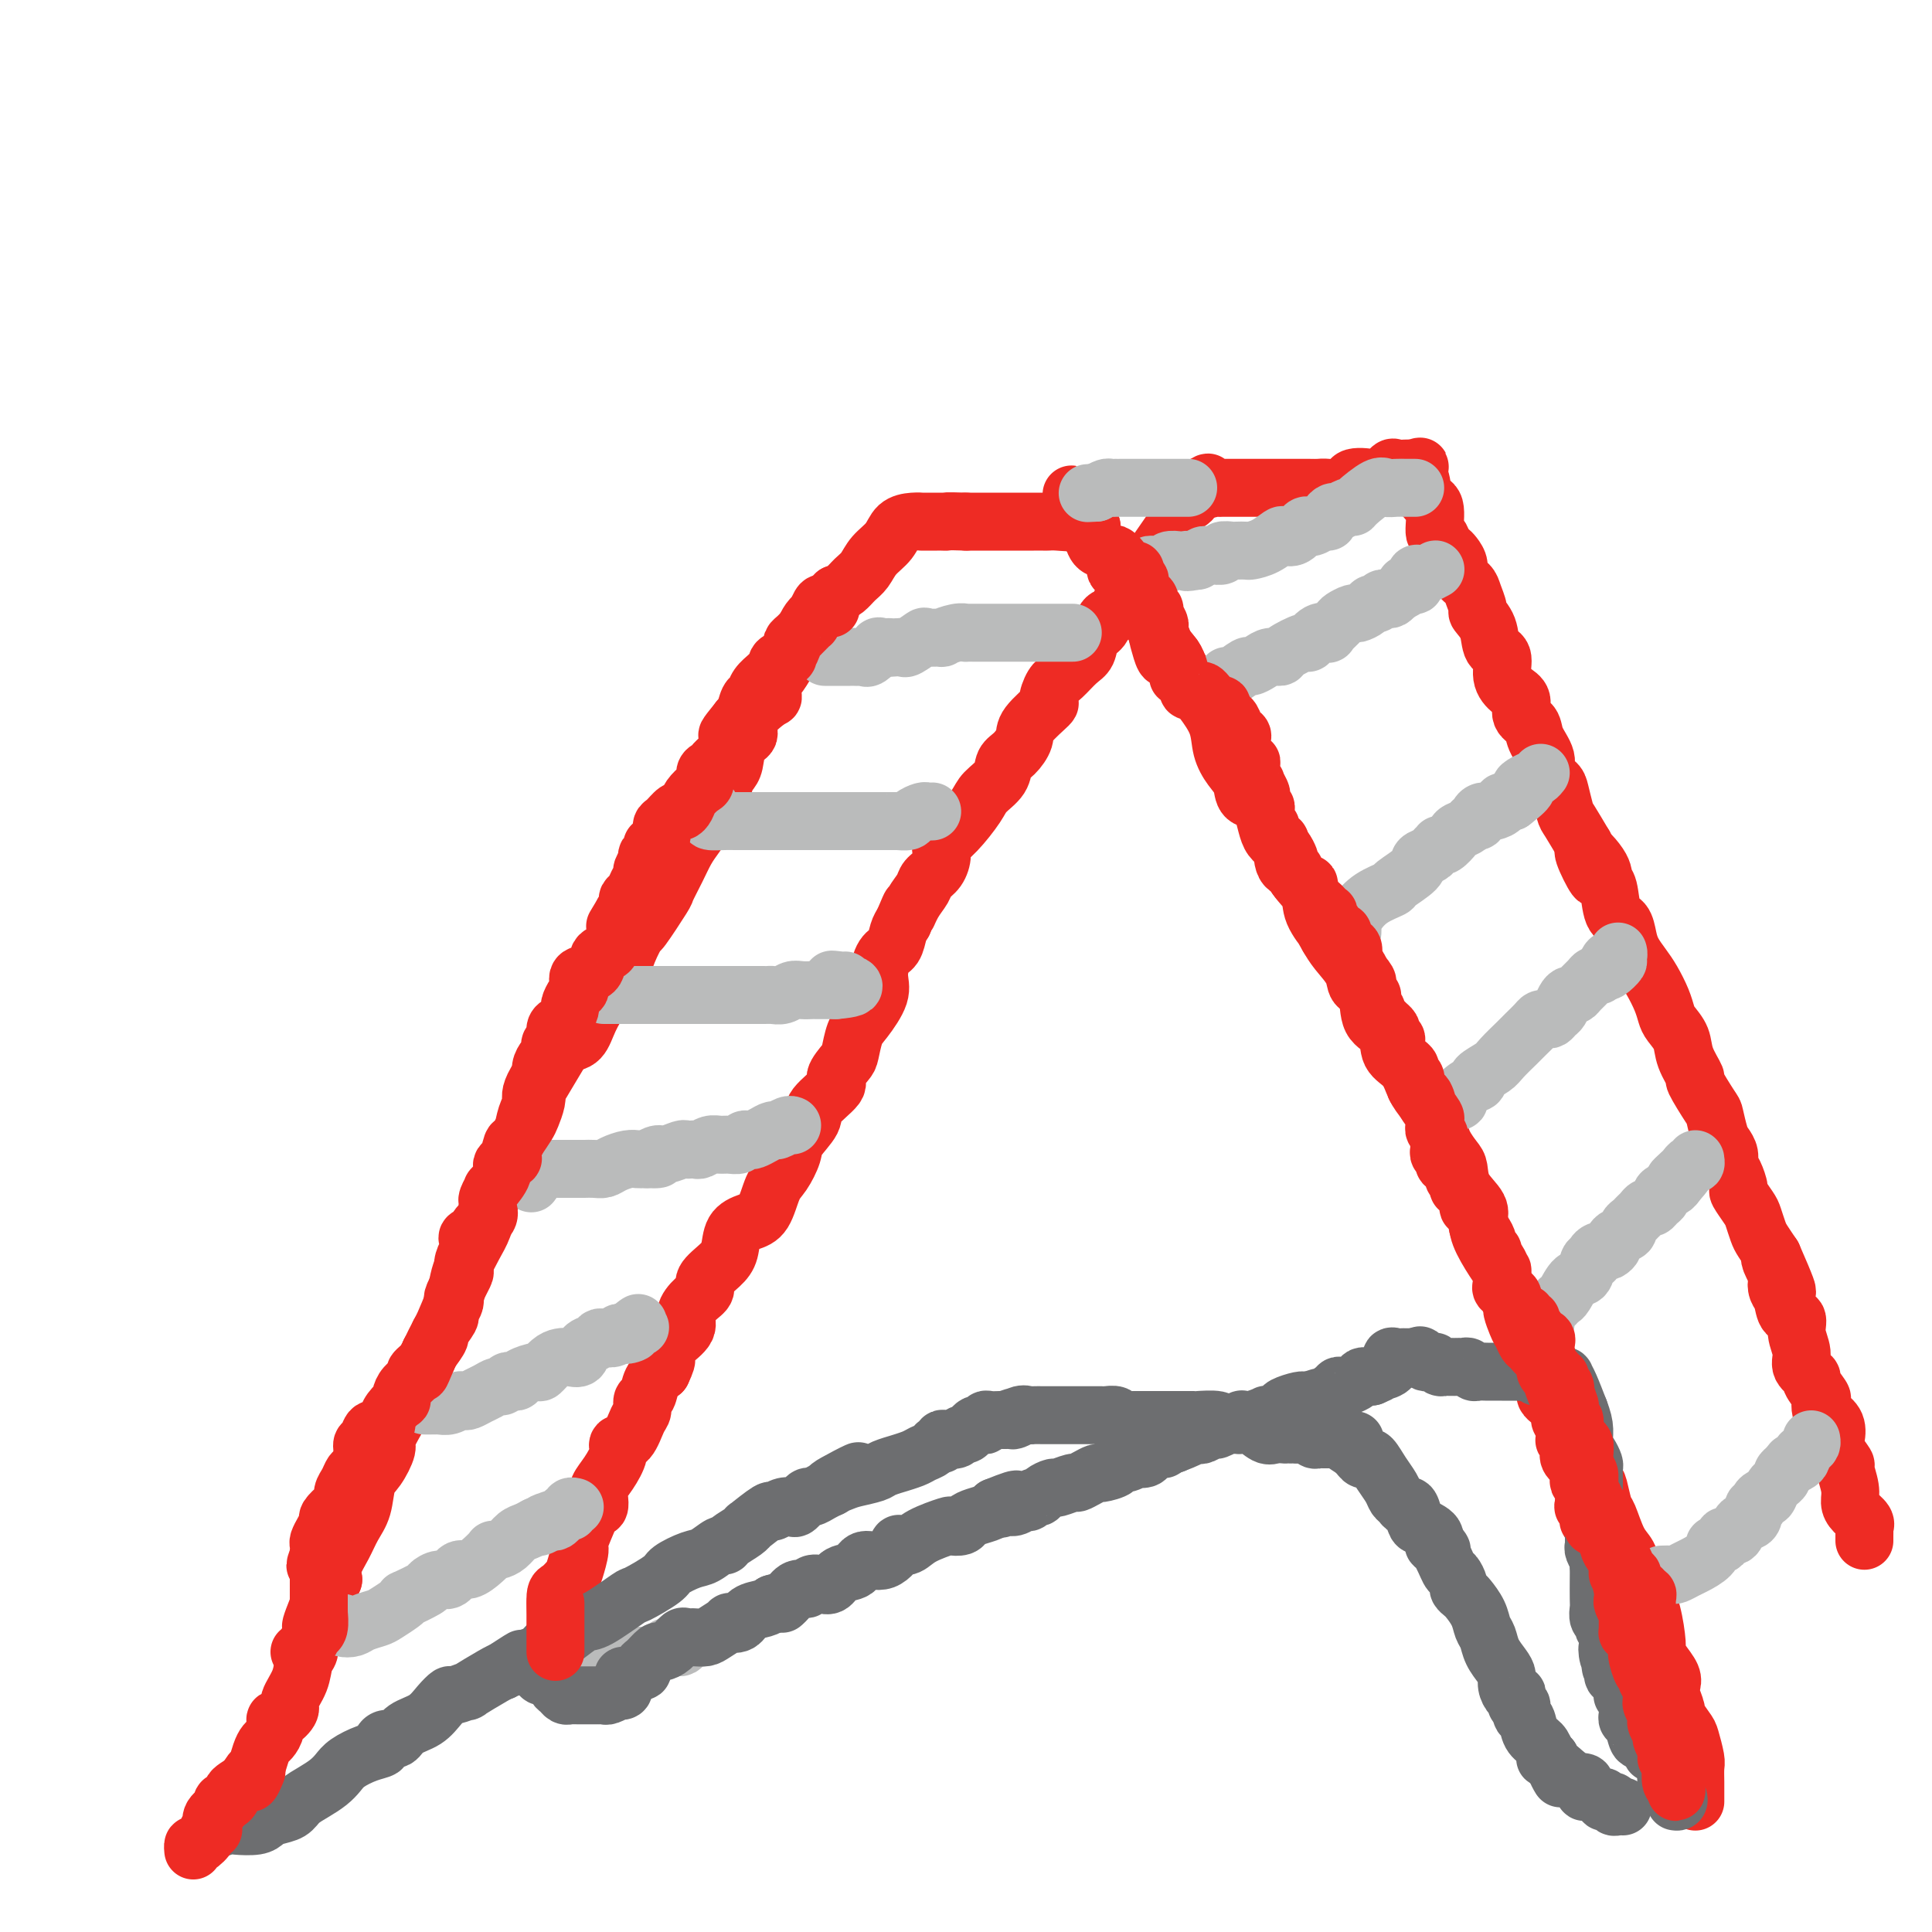 <svg viewBox='0 0 400 400' version='1.1' xmlns='http://www.w3.org/2000/svg' xmlns:xlink='http://www.w3.org/1999/xlink'><g fill='none' stroke='#EE2B24' stroke-width='12' stroke-linecap='round' stroke-linejoin='round'><path d='M351,373c-0.000,-0.443 -0.000,-0.885 0,-1c0.000,-0.115 0.001,0.099 0,0c-0.001,-0.099 -0.004,-0.510 0,-1c0.004,-0.490 0.013,-1.060 0,-2c-0.013,-0.940 -0.050,-2.249 0,-3c0.050,-0.751 0.186,-0.945 0,-2c-0.186,-1.055 -0.695,-2.972 -1,-4c-0.305,-1.028 -0.408,-1.168 -1,-2c-0.592,-0.832 -1.674,-2.358 -2,-3c-0.326,-0.642 0.102,-0.402 0,-1c-0.102,-0.598 -0.735,-2.034 -1,-3c-0.265,-0.966 -0.161,-1.463 0,-2c0.161,-0.537 0.381,-1.115 0,-2c-0.381,-0.885 -1.362,-2.077 -2,-3c-0.638,-0.923 -0.934,-1.577 -1,-2c-0.066,-0.423 0.099,-0.617 0,-2c-0.099,-1.383 -0.463,-3.957 -1,-6c-0.537,-2.043 -1.247,-3.556 -2,-5c-0.753,-1.444 -1.550,-2.818 -2,-4c-0.450,-1.182 -0.555,-2.173 -1,-3c-0.445,-0.827 -1.231,-1.489 -2,-3c-0.769,-1.511 -1.520,-3.869 -2,-5c-0.480,-1.131 -0.687,-1.035 -1,-2c-0.313,-0.965 -0.732,-2.991 -1,-4c-0.268,-1.009 -0.386,-1.002 -1,-1c-0.614,0.002 -1.723,-0.001 -2,-1c-0.277,-0.999 0.276,-2.994 0,-4c-0.276,-1.006 -1.383,-1.022 -2,-2c-0.617,-0.978 -0.743,-2.917 -1,-4c-0.257,-1.083 -0.645,-1.309 -1,-2c-0.355,-0.691 -0.678,-1.845 -1,-3'/><path d='M323,291c-3.328,-7.215 -2.148,-3.751 -2,-3c0.148,0.751 -0.738,-1.210 -1,-2c-0.262,-0.790 0.098,-0.409 0,-1c-0.098,-0.591 -0.655,-2.154 -1,-3c-0.345,-0.846 -0.477,-0.977 -1,-2c-0.523,-1.023 -1.436,-2.940 -2,-4c-0.564,-1.060 -0.779,-1.265 -1,-2c-0.221,-0.735 -0.448,-2.002 -1,-3c-0.552,-0.998 -1.431,-1.726 -2,-3c-0.569,-1.274 -0.829,-3.092 -1,-4c-0.171,-0.908 -0.252,-0.906 -1,-2c-0.748,-1.094 -2.161,-3.284 -3,-5c-0.839,-1.716 -1.102,-2.959 -1,-4c0.102,-1.041 0.571,-1.882 0,-3c-0.571,-1.118 -2.180,-2.515 -3,-4c-0.820,-1.485 -0.849,-3.058 -1,-4c-0.151,-0.942 -0.425,-1.253 -1,-2c-0.575,-0.747 -1.453,-1.931 -2,-3c-0.547,-1.069 -0.764,-2.023 -1,-3c-0.236,-0.977 -0.491,-1.979 -1,-3c-0.509,-1.021 -1.272,-2.063 -2,-3c-0.728,-0.937 -1.421,-1.771 -2,-3c-0.579,-1.229 -1.043,-2.855 -2,-4c-0.957,-1.145 -2.407,-1.811 -3,-3c-0.593,-1.189 -0.328,-2.901 -1,-4c-0.672,-1.099 -2.281,-1.585 -3,-3c-0.719,-1.415 -0.549,-3.758 -1,-5c-0.451,-1.242 -1.523,-1.385 -2,-2c-0.477,-0.615 -0.359,-1.704 -1,-3c-0.641,-1.296 -2.040,-2.799 -3,-4c-0.960,-1.201 -1.480,-2.101 -2,-3'/><path d='M275,194c-3.513,-6.048 -1.296,-2.667 -1,-2c0.296,0.667 -1.328,-1.378 -2,-3c-0.672,-1.622 -0.391,-2.820 -1,-4c-0.609,-1.180 -2.107,-2.342 -3,-4c-0.893,-1.658 -1.180,-3.812 -2,-5c-0.820,-1.188 -2.173,-1.409 -3,-3c-0.827,-1.591 -1.129,-4.553 -2,-6c-0.871,-1.447 -2.312,-1.379 -3,-2c-0.688,-0.621 -0.624,-1.929 -1,-3c-0.376,-1.071 -1.192,-1.903 -2,-3c-0.808,-1.097 -1.607,-2.458 -2,-4c-0.393,-1.542 -0.379,-3.265 -1,-5c-0.621,-1.735 -1.875,-3.483 -3,-5c-1.125,-1.517 -2.119,-2.805 -3,-4c-0.881,-1.195 -1.650,-2.298 -2,-3c-0.350,-0.702 -0.283,-1.003 -1,-2c-0.717,-0.997 -2.219,-2.691 -3,-4c-0.781,-1.309 -0.842,-2.233 -1,-3c-0.158,-0.767 -0.414,-1.375 -1,-2c-0.586,-0.625 -1.501,-1.265 -2,-2c-0.499,-0.735 -0.582,-1.565 -1,-3c-0.418,-1.435 -1.172,-3.474 -2,-4c-0.828,-0.526 -1.731,0.461 -2,0c-0.269,-0.461 0.096,-2.368 0,-3c-0.096,-0.632 -0.653,0.013 -1,0c-0.347,-0.013 -0.485,-0.683 -1,-1c-0.515,-0.317 -1.406,-0.281 -2,-1c-0.594,-0.719 -0.891,-2.194 -1,-3c-0.109,-0.806 -0.031,-0.945 0,-1c0.031,-0.055 0.016,-0.028 0,0'/><path d='M226,109c-7.747,-13.089 -2.615,-3.311 -1,0c1.615,3.311 -0.287,0.155 -1,-1c-0.713,-1.155 -0.236,-0.310 -1,0c-0.764,0.310 -2.767,0.083 -4,0c-1.233,-0.083 -1.694,-0.022 -2,0c-0.306,0.022 -0.455,0.006 -1,0c-0.545,-0.006 -1.484,-0.002 -2,0c-0.516,0.002 -0.607,0.000 -1,0c-0.393,-0.000 -1.086,-0.000 -2,0c-0.914,0.000 -2.049,0.000 -3,0c-0.951,-0.000 -1.718,-0.000 -3,0c-1.282,0.000 -3.081,0.000 -4,0c-0.919,-0.000 -0.960,-0.000 -1,0'/><path d='M200,108c-4.870,-0.155 -4.046,-0.041 -4,0c0.046,0.041 -0.686,0.011 -1,0c-0.314,-0.011 -0.210,-0.002 -1,0c-0.790,0.002 -2.476,-0.005 -3,0c-0.524,0.005 0.113,0.020 0,0c-0.113,-0.020 -0.975,-0.076 -2,0c-1.025,0.076 -2.214,0.285 -3,1c-0.786,0.715 -1.169,1.935 -2,3c-0.831,1.065 -2.109,1.973 -3,3c-0.891,1.027 -1.393,2.172 -2,3c-0.607,0.828 -1.317,1.338 -2,2c-0.683,0.662 -1.338,1.475 -2,2c-0.662,0.525 -1.331,0.763 -2,1'/><path d='M173,123c-2.312,2.783 -1.592,2.740 -2,3c-0.408,0.260 -1.944,0.823 -3,2c-1.056,1.177 -1.632,2.967 -2,4c-0.368,1.033 -0.530,1.307 -1,2c-0.470,0.693 -1.250,1.804 -2,3c-0.750,1.196 -1.470,2.476 -2,3c-0.530,0.524 -0.868,0.290 -1,1c-0.132,0.710 -0.056,2.362 0,3c0.056,0.638 0.093,0.261 -1,1c-1.093,0.739 -3.315,2.593 -4,4c-0.685,1.407 0.167,2.368 0,3c-0.167,0.632 -1.353,0.934 -2,2c-0.647,1.066 -0.755,2.894 -1,4c-0.245,1.106 -0.628,1.489 -1,2c-0.372,0.511 -0.732,1.151 -1,2c-0.268,0.849 -0.442,1.906 -1,3c-0.558,1.094 -1.500,2.223 -2,3c-0.500,0.777 -0.558,1.200 -1,2c-0.442,0.800 -1.267,1.978 -2,3c-0.733,1.022 -1.374,1.890 -2,3c-0.626,1.110 -1.238,2.463 -2,4c-0.762,1.537 -1.674,3.260 -2,4c-0.326,0.740 -0.064,0.498 -1,2c-0.936,1.502 -3.068,4.750 -4,6c-0.932,1.250 -0.662,0.504 -1,1c-0.338,0.496 -1.283,2.234 -2,4c-0.717,1.766 -1.206,3.559 -2,5c-0.794,1.441 -1.893,2.531 -3,4c-1.107,1.469 -2.221,3.319 -3,5c-0.779,1.681 -1.223,3.195 -2,4c-0.777,0.805 -1.889,0.903 -3,1'/><path d='M117,216c-8.886,14.818 -3.101,5.365 -2,3c1.101,-2.365 -2.481,2.360 -4,5c-1.519,2.640 -0.974,3.195 -1,4c-0.026,0.805 -0.623,1.859 -1,3c-0.377,1.141 -0.535,2.370 -1,4c-0.465,1.630 -1.238,3.660 -2,5c-0.762,1.340 -1.513,1.989 -2,3c-0.487,1.011 -0.711,2.384 -1,3c-0.289,0.616 -0.644,0.475 -1,1c-0.356,0.525 -0.711,1.715 -1,3c-0.289,1.285 -0.510,2.666 -1,4c-0.490,1.334 -1.249,2.620 -2,4c-0.751,1.380 -1.496,2.853 -2,4c-0.504,1.147 -0.769,1.967 -1,3c-0.231,1.033 -0.428,2.279 -1,4c-0.572,1.721 -1.518,3.918 -2,5c-0.482,1.082 -0.499,1.048 -1,2c-0.501,0.952 -1.484,2.890 -2,4c-0.516,1.110 -0.563,1.394 -1,2c-0.437,0.606 -1.264,1.536 -2,3c-0.736,1.464 -1.380,3.463 -2,5c-0.620,1.537 -1.217,2.611 -2,4c-0.783,1.389 -1.753,3.092 -2,4c-0.247,0.908 0.229,1.022 0,2c-0.229,0.978 -1.163,2.820 -2,4c-0.837,1.180 -1.577,1.698 -2,3c-0.423,1.302 -0.531,3.388 -1,5c-0.469,1.612 -1.301,2.752 -2,4c-0.699,1.248 -1.265,2.605 -2,4c-0.735,1.395 -1.639,2.827 -2,4c-0.361,1.173 -0.181,2.086 0,3'/><path d='M69,327c-7.892,17.690 -3.621,6.417 -2,3c1.621,-3.417 0.593,1.024 0,3c-0.593,1.976 -0.751,1.486 -1,2c-0.249,0.514 -0.590,2.030 -1,3c-0.410,0.970 -0.888,1.394 -1,2c-0.112,0.606 0.144,1.393 0,2c-0.144,0.607 -0.686,1.032 -1,2c-0.314,0.968 -0.400,2.478 -1,4c-0.600,1.522 -1.715,3.054 -2,4c-0.285,0.946 0.260,1.304 0,2c-0.260,0.696 -1.327,1.730 -2,2c-0.673,0.270 -0.954,-0.224 -1,0c-0.046,0.224 0.142,1.167 0,2c-0.142,0.833 -0.615,1.555 -1,2c-0.385,0.445 -0.683,0.612 -1,1c-0.317,0.388 -0.653,0.996 -1,2c-0.347,1.004 -0.706,2.402 -1,3c-0.294,0.598 -0.524,0.394 -1,1c-0.476,0.606 -1.198,2.022 -2,3c-0.802,0.978 -1.683,1.519 -2,2c-0.317,0.481 -0.070,0.901 0,1c0.070,0.099 -0.037,-0.124 0,0c0.037,0.124 0.216,0.593 0,1c-0.216,0.407 -0.829,0.750 -1,1c-0.171,0.250 0.098,0.407 0,1c-0.098,0.593 -0.565,1.621 -1,2c-0.435,0.379 -0.839,0.108 -1,0c-0.161,-0.108 -0.081,-0.054 0,0'/><path d='M112,344c0.192,-0.592 0.384,-1.184 1,-2c0.616,-0.816 1.656,-1.854 2,-4c0.344,-2.146 -0.009,-5.398 0,-7c0.009,-1.602 0.379,-1.553 1,-2c0.621,-0.447 1.494,-1.390 2,-2c0.506,-0.610 0.646,-0.886 1,-2c0.354,-1.114 0.922,-3.068 1,-4c0.078,-0.932 -0.332,-0.844 0,-2c0.332,-1.156 1.408,-3.555 2,-5c0.592,-1.445 0.700,-1.936 1,-2c0.300,-0.064 0.792,0.299 1,0c0.208,-0.299 0.131,-1.261 0,-2c-0.131,-0.739 -0.316,-1.256 0,-2c0.316,-0.744 1.135,-1.716 2,-3c0.865,-1.284 1.777,-2.882 2,-4c0.223,-1.118 -0.242,-1.757 0,-2c0.242,-0.243 1.192,-0.091 2,-1c0.808,-0.909 1.472,-2.880 2,-4c0.528,-1.120 0.918,-1.388 1,-2c0.082,-0.612 -0.143,-1.566 0,-2c0.143,-0.434 0.654,-0.348 1,-1c0.346,-0.652 0.527,-2.044 1,-3c0.473,-0.956 1.236,-1.478 2,-2'/><path d='M137,284c1.953,-4.067 0.336,-2.233 0,-2c-0.336,0.233 0.609,-1.134 1,-2c0.391,-0.866 0.228,-1.229 1,-2c0.772,-0.771 2.477,-1.949 3,-3c0.523,-1.051 -0.138,-1.976 0,-3c0.138,-1.024 1.074,-2.149 2,-3c0.926,-0.851 1.843,-1.429 2,-2c0.157,-0.571 -0.447,-1.137 0,-2c0.447,-0.863 1.944,-2.024 3,-3c1.056,-0.976 1.673,-1.767 2,-3c0.327,-1.233 0.366,-2.909 1,-4c0.634,-1.091 1.862,-1.598 3,-2c1.138,-0.402 2.186,-0.700 3,-2c0.814,-1.300 1.392,-3.601 2,-5c0.608,-1.399 1.245,-1.895 2,-3c0.755,-1.105 1.630,-2.818 2,-4c0.370,-1.182 0.237,-1.835 1,-3c0.763,-1.165 2.421,-2.844 3,-4c0.579,-1.156 0.077,-1.788 1,-3c0.923,-1.212 3.269,-3.003 4,-4c0.731,-0.997 -0.153,-1.199 0,-2c0.153,-0.801 1.345,-2.202 2,-3c0.655,-0.798 0.774,-0.992 1,-2c0.226,-1.008 0.560,-2.830 1,-4c0.440,-1.170 0.986,-1.688 2,-3c1.014,-1.312 2.495,-3.419 3,-5c0.505,-1.581 0.033,-2.636 0,-4c-0.033,-1.364 0.373,-3.036 1,-4c0.627,-0.964 1.477,-1.221 2,-2c0.523,-0.779 0.721,-2.080 1,-3c0.279,-0.920 0.640,-1.460 1,-2'/><path d='M187,191c2.362,-5.633 1.266,-2.716 1,-2c-0.266,0.716 0.297,-0.771 1,-2c0.703,-1.229 1.545,-2.202 2,-3c0.455,-0.798 0.522,-1.422 1,-2c0.478,-0.578 1.368,-1.110 2,-2c0.632,-0.890 1.008,-2.139 1,-3c-0.008,-0.861 -0.398,-1.336 0,-2c0.398,-0.664 1.583,-1.519 3,-3c1.417,-1.481 3.065,-3.589 4,-5c0.935,-1.411 1.158,-2.125 2,-3c0.842,-0.875 2.302,-1.912 3,-3c0.698,-1.088 0.633,-2.225 1,-3c0.367,-0.775 1.166,-1.186 2,-2c0.834,-0.814 1.704,-2.032 2,-3c0.296,-0.968 0.018,-1.686 1,-3c0.982,-1.314 3.225,-3.224 4,-4c0.775,-0.776 0.081,-0.419 0,-1c-0.081,-0.581 0.449,-2.099 1,-3c0.551,-0.901 1.121,-1.186 2,-2c0.879,-0.814 2.066,-2.159 3,-3c0.934,-0.841 1.616,-1.180 2,-2c0.384,-0.820 0.469,-2.122 1,-3c0.531,-0.878 1.507,-1.334 2,-2c0.493,-0.666 0.503,-1.543 1,-2c0.497,-0.457 1.480,-0.495 2,-1c0.520,-0.505 0.576,-1.478 1,-2c0.424,-0.522 1.217,-0.594 2,-2c0.783,-1.406 1.557,-4.148 2,-5c0.443,-0.852 0.555,0.185 1,0c0.445,-0.185 1.222,-1.593 2,-3'/><path d='M239,115c8.223,-11.955 2.780,-3.844 1,-1c-1.780,2.844 0.104,0.419 1,-1c0.896,-1.419 0.803,-1.832 1,-2c0.197,-0.168 0.684,-0.091 1,-1c0.316,-0.909 0.462,-2.804 1,-4c0.538,-1.196 1.467,-1.693 2,-2c0.533,-0.307 0.669,-0.422 1,-1c0.331,-0.578 0.858,-1.617 1,-2c0.142,-0.383 -0.102,-0.109 0,0c0.102,0.109 0.551,0.055 1,0'/><path d='M249,101c1.725,-2.166 1.039,-0.580 1,0c-0.039,0.580 0.570,0.155 1,0c0.430,-0.155 0.683,-0.042 1,0c0.317,0.042 0.699,0.011 1,0c0.301,-0.011 0.521,-0.003 1,0c0.479,0.003 1.216,0.001 2,0c0.784,-0.001 1.614,-0.000 2,0c0.386,0.000 0.329,0.000 1,0c0.671,-0.000 2.070,-0.000 3,0c0.930,0.000 1.390,0.000 2,0c0.610,-0.000 1.368,-0.001 2,0c0.632,0.001 1.137,0.002 2,0c0.863,-0.002 2.084,-0.008 3,0c0.916,0.008 1.527,0.030 2,0c0.473,-0.030 0.808,-0.111 2,0c1.192,0.111 3.240,0.415 4,0c0.760,-0.415 0.230,-1.547 1,-2c0.770,-0.453 2.840,-0.226 4,0c1.160,0.226 1.410,0.453 2,0c0.590,-0.453 1.520,-1.585 2,-2c0.480,-0.415 0.510,-0.111 1,0c0.490,0.111 1.440,0.030 2,0c0.560,-0.030 0.732,-0.009 1,0c0.268,0.009 0.634,0.004 1,0'/><path d='M293,97c2.112,-0.678 0.393,-0.374 0,0c-0.393,0.374 0.539,0.816 1,2c0.461,1.184 0.452,3.108 1,4c0.548,0.892 1.652,0.750 2,2c0.348,1.250 -0.062,3.892 0,5c0.062,1.108 0.595,0.681 1,1c0.405,0.319 0.681,1.384 1,2c0.319,0.616 0.681,0.784 1,1c0.319,0.216 0.596,0.479 1,1c0.404,0.521 0.936,1.299 1,2c0.064,0.701 -0.338,1.324 0,2c0.338,0.676 1.418,1.404 2,2c0.582,0.596 0.665,1.060 1,2c0.335,0.940 0.921,2.358 1,3c0.079,0.642 -0.348,0.510 0,1c0.348,0.490 1.472,1.602 2,3c0.528,1.398 0.461,3.083 1,4c0.539,0.917 1.684,1.064 2,2c0.316,0.936 -0.195,2.659 0,4c0.195,1.341 1.098,2.301 2,3c0.902,0.699 1.805,1.138 2,2c0.195,0.862 -0.317,2.146 0,3c0.317,0.854 1.465,1.279 2,2c0.535,0.721 0.458,1.738 1,3c0.542,1.262 1.704,2.769 2,4c0.296,1.231 -0.273,2.186 0,3c0.273,0.814 1.388,1.486 2,2c0.612,0.514 0.721,0.870 1,2c0.279,1.130 0.729,3.035 1,4c0.271,0.965 0.363,0.990 1,2c0.637,1.010 1.818,3.005 3,5'/><path d='M328,175c5.245,12.444 0.857,4.553 0,2c-0.857,-2.553 1.815,0.231 3,2c1.185,1.769 0.881,2.521 1,3c0.119,0.479 0.661,0.683 1,2c0.339,1.317 0.475,3.745 1,5c0.525,1.255 1.439,1.335 2,2c0.561,0.665 0.770,1.914 1,3c0.230,1.086 0.482,2.010 1,3c0.518,0.990 1.304,2.046 2,3c0.696,0.954 1.304,1.805 2,3c0.696,1.195 1.480,2.734 2,4c0.520,1.266 0.774,2.260 1,3c0.226,0.740 0.422,1.227 1,2c0.578,0.773 1.539,1.833 2,3c0.461,1.167 0.424,2.442 1,4c0.576,1.558 1.765,3.398 2,4c0.235,0.602 -0.484,-0.033 0,1c0.484,1.033 2.172,3.733 3,5c0.828,1.267 0.795,1.102 1,2c0.205,0.898 0.646,2.858 1,4c0.354,1.142 0.621,1.466 1,2c0.379,0.534 0.870,1.279 1,2c0.130,0.721 -0.102,1.419 0,2c0.102,0.581 0.538,1.047 1,2c0.462,0.953 0.950,2.395 1,3c0.050,0.605 -0.338,0.374 0,1c0.338,0.626 1.403,2.110 2,3c0.597,0.890 0.727,1.187 1,2c0.273,0.813 0.689,2.142 1,3c0.311,0.858 0.517,1.245 1,2c0.483,0.755 1.241,1.877 2,3'/><path d='M367,260c5.974,13.567 1.408,4.985 0,2c-1.408,-2.985 0.342,-0.372 1,1c0.658,1.372 0.223,1.504 0,2c-0.223,0.496 -0.233,1.356 0,2c0.233,0.644 0.708,1.071 1,2c0.292,0.929 0.402,2.360 1,3c0.598,0.640 1.685,0.490 2,1c0.315,0.510 -0.142,1.678 0,3c0.142,1.322 0.883,2.796 1,4c0.117,1.204 -0.389,2.139 0,3c0.389,0.861 1.673,1.649 2,2c0.327,0.351 -0.303,0.264 0,1c0.303,0.736 1.539,2.293 2,3c0.461,0.707 0.149,0.564 0,1c-0.149,0.436 -0.133,1.452 0,2c0.133,0.548 0.383,0.627 1,1c0.617,0.373 1.600,1.039 2,2c0.400,0.961 0.216,2.217 0,3c-0.216,0.783 -0.465,1.091 0,2c0.465,0.909 1.643,2.417 2,3c0.357,0.583 -0.107,0.239 0,1c0.107,0.761 0.785,2.625 1,4c0.215,1.375 -0.033,2.262 0,3c0.033,0.738 0.349,1.329 1,2c0.651,0.671 1.639,1.423 2,2c0.361,0.577 0.097,0.978 0,1c-0.097,0.022 -0.026,-0.334 0,0c0.026,0.334 0.007,1.359 0,2c-0.007,0.641 -0.002,0.897 0,1c0.002,0.103 0.001,0.051 0,0'/></g>
<g fill='none' stroke='#BABBBB' stroke-width='12' stroke-linecap='round' stroke-linejoin='round'><path d='M344,326c0.782,-0.025 1.565,-0.051 2,0c0.435,0.051 0.523,0.178 1,0c0.477,-0.178 1.342,-0.661 2,-1c0.658,-0.339 1.107,-0.535 2,-1c0.893,-0.465 2.229,-1.199 3,-2c0.771,-0.801 0.975,-1.669 1,-2c0.025,-0.331 -0.130,-0.125 0,0c0.130,0.125 0.546,0.171 1,0c0.454,-0.171 0.948,-0.557 1,-1c0.052,-0.443 -0.337,-0.941 0,-1c0.337,-0.059 1.401,0.322 2,0c0.599,-0.322 0.734,-1.348 1,-2c0.266,-0.652 0.664,-0.930 1,-1c0.336,-0.070 0.611,0.070 1,0c0.389,-0.070 0.892,-0.349 1,-1c0.108,-0.651 -0.178,-1.675 0,-2c0.178,-0.325 0.821,0.050 1,0c0.179,-0.050 -0.106,-0.525 0,-1c0.106,-0.475 0.602,-0.950 1,-1c0.398,-0.050 0.699,0.323 1,0c0.301,-0.323 0.602,-1.343 1,-2c0.398,-0.657 0.894,-0.949 1,-1c0.106,-0.051 -0.178,0.141 0,0c0.178,-0.141 0.817,-0.615 1,-1c0.183,-0.385 -0.091,-0.681 0,-1c0.091,-0.319 0.545,-0.659 1,-1'/><path d='M370,304c1.884,-2.404 1.092,-1.414 1,-1c-0.092,0.414 0.514,0.251 1,0c0.486,-0.251 0.852,-0.592 1,-1c0.148,-0.408 0.078,-0.884 0,-1c-0.078,-0.116 -0.165,0.126 0,0c0.165,-0.126 0.580,-0.621 1,-1c0.420,-0.379 0.844,-0.640 1,-1c0.156,-0.360 0.045,-0.817 0,-1c-0.045,-0.183 -0.022,-0.091 0,0'/><path d='M320,274c-0.014,-0.295 -0.029,-0.590 0,-1c0.029,-0.410 0.101,-0.934 0,-1c-0.101,-0.066 -0.375,0.325 0,0c0.375,-0.325 1.400,-1.366 2,-2c0.600,-0.634 0.776,-0.861 1,-1c0.224,-0.139 0.495,-0.190 1,-1c0.505,-0.810 1.245,-2.377 2,-3c0.755,-0.623 1.526,-0.300 2,-1c0.474,-0.700 0.652,-2.422 1,-3c0.348,-0.578 0.867,-0.010 1,0c0.133,0.010 -0.118,-0.536 0,-1c0.118,-0.464 0.606,-0.845 1,-1c0.394,-0.155 0.696,-0.083 1,0c0.304,0.083 0.611,0.177 1,0c0.389,-0.177 0.860,-0.625 1,-1c0.140,-0.375 -0.051,-0.678 0,-1c0.051,-0.322 0.342,-0.664 1,-1c0.658,-0.336 1.682,-0.667 2,-1c0.318,-0.333 -0.069,-0.668 0,-1c0.069,-0.332 0.596,-0.663 1,-1c0.404,-0.337 0.685,-0.682 1,-1c0.315,-0.318 0.663,-0.610 1,-1c0.337,-0.390 0.663,-0.878 1,-1c0.337,-0.122 0.685,0.122 1,0c0.315,-0.122 0.595,-0.610 1,-1c0.405,-0.390 0.933,-0.682 1,-1c0.067,-0.318 -0.328,-0.663 0,-1c0.328,-0.337 1.379,-0.668 2,-1c0.621,-0.332 0.810,-0.666 1,-1'/><path d='M347,245c4.129,-4.664 0.953,-1.823 0,-1c-0.953,0.823 0.319,-0.372 1,-1c0.681,-0.628 0.771,-0.690 1,-1c0.229,-0.310 0.598,-0.866 1,-1c0.402,-0.134 0.839,0.156 1,0c0.161,-0.156 0.046,-0.759 0,-1c-0.046,-0.241 -0.023,-0.121 0,0'/><path d='M299,229c0.185,-0.439 0.369,-0.877 1,-1c0.631,-0.123 1.707,0.070 2,0c0.293,-0.070 -0.199,-0.403 0,-1c0.199,-0.597 1.088,-1.457 2,-2c0.912,-0.543 1.849,-0.769 2,-1c0.151,-0.231 -0.482,-0.468 0,-1c0.482,-0.532 2.078,-1.360 3,-2c0.922,-0.640 1.168,-1.092 2,-2c0.832,-0.908 2.250,-2.271 3,-3c0.750,-0.729 0.831,-0.822 1,-1c0.169,-0.178 0.427,-0.439 1,-1c0.573,-0.561 1.463,-1.421 2,-2c0.537,-0.579 0.721,-0.875 1,-1c0.279,-0.125 0.652,-0.078 1,0c0.348,0.078 0.671,0.189 1,0c0.329,-0.189 0.666,-0.677 1,-1c0.334,-0.323 0.666,-0.481 1,-1c0.334,-0.519 0.671,-1.399 1,-2c0.329,-0.601 0.652,-0.921 1,-1c0.348,-0.079 0.723,0.085 1,0c0.277,-0.085 0.455,-0.418 1,-1c0.545,-0.582 1.455,-1.414 2,-2c0.545,-0.586 0.724,-0.927 1,-1c0.276,-0.073 0.650,0.122 1,0c0.350,-0.122 0.675,-0.561 1,-1'/><path d='M332,201c5.344,-4.207 2.202,-0.725 1,0c-1.202,0.725 -0.466,-1.309 0,-2c0.466,-0.691 0.661,-0.041 1,0c0.339,0.041 0.822,-0.527 1,-1c0.178,-0.473 0.051,-0.849 0,-1c-0.051,-0.151 -0.025,-0.075 0,0'/><path d='M280,193c0.015,-0.350 0.029,-0.700 0,-1c-0.029,-0.300 -0.103,-0.551 0,-1c0.103,-0.449 0.382,-1.097 1,-2c0.618,-0.903 1.575,-2.063 3,-3c1.425,-0.937 3.317,-1.652 4,-2c0.683,-0.348 0.158,-0.331 1,-1c0.842,-0.669 3.053,-2.025 4,-3c0.947,-0.975 0.632,-1.568 1,-2c0.368,-0.432 1.421,-0.702 2,-1c0.579,-0.298 0.684,-0.622 1,-1c0.316,-0.378 0.843,-0.808 1,-1c0.157,-0.192 -0.056,-0.145 0,0c0.056,0.145 0.382,0.389 1,0c0.618,-0.389 1.529,-1.410 2,-2c0.471,-0.590 0.504,-0.749 1,-1c0.496,-0.251 1.456,-0.593 2,-1c0.544,-0.407 0.673,-0.879 1,-1c0.327,-0.121 0.852,0.108 1,0c0.148,-0.108 -0.081,-0.555 0,-1c0.081,-0.445 0.472,-0.890 1,-1c0.528,-0.110 1.193,0.115 2,0c0.807,-0.115 1.756,-0.569 2,-1c0.244,-0.431 -0.216,-0.837 0,-1c0.216,-0.163 1.108,-0.081 2,0'/><path d='M313,166c4.907,-3.725 2.674,-3.037 2,-3c-0.674,0.037 0.211,-0.578 1,-1c0.789,-0.422 1.482,-0.652 2,-1c0.518,-0.348 0.862,-0.814 1,-1c0.138,-0.186 0.069,-0.093 0,0'/><path d='M254,140c-0.027,-0.062 -0.054,-0.125 0,0c0.054,0.125 0.188,0.436 1,0c0.812,-0.436 2.302,-1.619 3,-2c0.698,-0.381 0.604,0.040 1,0c0.396,-0.040 1.284,-0.541 2,-1c0.716,-0.459 1.262,-0.878 2,-1c0.738,-0.122 1.667,0.051 2,0c0.333,-0.051 0.069,-0.326 1,-1c0.931,-0.674 3.057,-1.748 4,-2c0.943,-0.252 0.705,0.318 1,0c0.295,-0.318 1.125,-1.524 2,-2c0.875,-0.476 1.797,-0.223 2,0c0.203,0.223 -0.311,0.414 0,0c0.311,-0.414 1.449,-1.434 2,-2c0.551,-0.566 0.515,-0.677 1,-1c0.485,-0.323 1.492,-0.856 2,-1c0.508,-0.144 0.517,0.101 1,0c0.483,-0.101 1.439,-0.549 2,-1c0.561,-0.451 0.728,-0.905 1,-1c0.272,-0.095 0.650,0.168 1,0c0.350,-0.168 0.671,-0.767 1,-1c0.329,-0.233 0.665,-0.101 1,0c0.335,0.101 0.667,0.172 1,0c0.333,-0.172 0.666,-0.586 1,-1'/><path d='M289,123c5.824,-3.074 2.884,-2.260 2,-2c-0.884,0.260 0.287,-0.034 1,0c0.713,0.034 0.969,0.398 1,0c0.031,-0.398 -0.163,-1.557 0,-2c0.163,-0.443 0.685,-0.171 1,0c0.315,0.171 0.425,0.242 1,0c0.575,-0.242 1.616,-0.796 2,-1c0.384,-0.204 0.110,-0.058 0,0c-0.110,0.058 -0.055,0.029 0,0'/><path d='M293,101c-0.356,-0.002 -0.712,-0.003 -1,0c-0.288,0.003 -0.508,0.011 -1,0c-0.492,-0.011 -1.256,-0.041 -2,0c-0.744,0.041 -1.469,0.154 -2,0c-0.531,-0.154 -0.867,-0.573 -2,0c-1.133,0.573 -3.063,2.139 -4,3c-0.937,0.861 -0.882,1.018 -1,1c-0.118,-0.018 -0.409,-0.211 -1,0c-0.591,0.211 -1.481,0.826 -2,1c-0.519,0.174 -0.668,-0.093 -1,0c-0.332,0.093 -0.849,0.547 -1,1c-0.151,0.453 0.062,0.904 0,1c-0.062,0.096 -0.401,-0.163 -1,0c-0.599,0.163 -1.460,0.748 -2,1c-0.540,0.252 -0.759,0.171 -1,0c-0.241,-0.171 -0.504,-0.432 -1,0c-0.496,0.432 -1.226,1.555 -2,2c-0.774,0.445 -1.593,0.210 -2,0c-0.407,-0.210 -0.403,-0.396 -1,0c-0.597,0.396 -1.794,1.374 -3,2c-1.206,0.626 -2.422,0.899 -3,1c-0.578,0.101 -0.517,0.031 -1,0c-0.483,-0.031 -1.509,-0.022 -2,0c-0.491,0.022 -0.446,0.059 -1,0c-0.554,-0.059 -1.706,-0.213 -2,0c-0.294,0.213 0.271,0.793 0,1c-0.271,0.207 -1.379,0.042 -2,0c-0.621,-0.042 -0.754,0.040 -1,0c-0.246,-0.040 -0.605,-0.203 -1,0c-0.395,0.203 -0.827,0.772 -1,1c-0.173,0.228 -0.086,0.114 0,0'/><path d='M248,116c-3.495,0.775 -2.232,0.211 -2,0c0.232,-0.211 -0.568,-0.071 -1,0c-0.432,0.071 -0.497,0.072 -1,0c-0.503,-0.072 -1.445,-0.216 -2,0c-0.555,0.216 -0.723,0.794 -1,1c-0.277,0.206 -0.663,0.041 -1,0c-0.337,-0.041 -0.627,0.040 -1,0c-0.373,-0.040 -0.831,-0.203 -1,0c-0.169,0.203 -0.048,0.772 0,1c0.048,0.228 0.024,0.114 0,0'/><path d='M246,101c-0.295,-0.000 -0.589,-0.000 -1,0c-0.411,0.000 -0.937,0.000 -1,0c-0.063,-0.000 0.339,-0.000 0,0c-0.339,0.000 -1.417,0.000 -2,0c-0.583,-0.000 -0.670,-0.000 -1,0c-0.330,0.000 -0.901,0.000 -1,0c-0.099,-0.000 0.275,-0.000 0,0c-0.275,0.000 -1.200,0.000 -2,0c-0.800,-0.000 -1.475,-0.000 -2,0c-0.525,0.000 -0.901,0.000 -1,0c-0.099,-0.000 0.079,-0.000 0,0c-0.079,0.000 -0.417,0.000 -1,0c-0.583,-0.000 -1.412,-0.001 -2,0c-0.588,0.001 -0.934,0.003 -1,0c-0.066,-0.003 0.147,-0.011 0,0c-0.147,0.011 -0.655,0.041 -1,0c-0.345,-0.041 -0.527,-0.155 -1,0c-0.473,0.155 -1.236,0.577 -2,1'/><path d='M227,102c-3.167,0.167 -1.583,0.083 0,0'/><path d='M222,131c0.097,-0.000 0.195,-0.000 0,0c-0.195,0.000 -0.682,0.000 -1,0c-0.318,-0.000 -0.466,-0.000 -1,0c-0.534,0.000 -1.452,0.000 -2,0c-0.548,-0.000 -0.724,-0.000 -1,0c-0.276,0.000 -0.650,0.000 -1,0c-0.350,-0.000 -0.674,-0.000 -1,0c-0.326,0.000 -0.652,0.000 -1,0c-0.348,-0.000 -0.717,-0.000 -1,0c-0.283,0.000 -0.481,0.000 -1,0c-0.519,-0.000 -1.358,-0.000 -2,0c-0.642,0.000 -1.088,0.000 -2,0c-0.912,-0.000 -2.291,-0.000 -3,0c-0.709,0.000 -0.749,0.000 -1,0c-0.251,-0.000 -0.713,-0.001 -1,0c-0.287,0.001 -0.401,0.004 -1,0c-0.599,-0.004 -1.685,-0.015 -2,0c-0.315,0.015 0.139,0.057 0,0c-0.139,-0.057 -0.872,-0.214 -2,0c-1.128,0.214 -2.653,0.797 -3,1c-0.347,0.203 0.482,0.026 0,0c-0.482,-0.026 -2.277,0.098 -3,0c-0.723,-0.098 -0.376,-0.419 -1,0c-0.624,0.419 -2.219,1.576 -3,2c-0.781,0.424 -0.749,0.114 -1,0c-0.251,-0.114 -0.786,-0.033 -1,0c-0.214,0.033 -0.107,0.016 0,0'/><path d='M186,134c-5.893,0.455 -2.626,0.094 -2,0c0.626,-0.094 -1.390,0.080 -2,0c-0.610,-0.080 0.188,-0.414 0,0c-0.188,0.414 -1.360,1.575 -2,2c-0.640,0.425 -0.749,0.114 -1,0c-0.251,-0.114 -0.644,-0.031 -1,0c-0.356,0.031 -0.674,0.008 -1,0c-0.326,-0.008 -0.660,-0.002 -1,0c-0.340,0.002 -0.687,0.001 -1,0c-0.313,-0.001 -0.592,-0.000 -1,0c-0.408,0.000 -0.944,0.000 -1,0c-0.056,-0.000 0.370,-0.000 0,0c-0.370,0.000 -1.534,0.000 -2,0c-0.466,-0.000 -0.233,-0.000 0,0'/><path d='M147,167c0.076,0.732 0.153,1.464 0,2c-0.153,0.536 -0.534,0.876 0,1c0.534,0.124 1.984,0.033 3,0c1.016,-0.033 1.600,-0.009 2,0c0.400,0.009 0.618,0.002 1,0c0.382,-0.002 0.930,-0.001 2,0c1.070,0.001 2.662,0.000 4,0c1.338,-0.000 2.421,-0.000 3,0c0.579,0.000 0.655,0.000 1,0c0.345,-0.000 0.959,-0.000 2,0c1.041,0.000 2.510,0.000 3,0c0.490,-0.000 0.001,0.000 1,0c0.999,-0.000 3.486,-0.000 5,0c1.514,0.000 2.055,0.000 3,0c0.945,-0.000 2.293,-0.000 3,0c0.707,0.000 0.772,0.000 1,0c0.228,-0.000 0.620,-0.000 1,0c0.380,0.000 0.750,0.001 1,0c0.250,-0.001 0.381,-0.003 1,0c0.619,0.003 1.728,0.011 2,0c0.272,-0.011 -0.292,-0.041 0,0c0.292,0.041 1.441,0.155 2,0c0.559,-0.155 0.528,-0.577 1,-1c0.472,-0.423 1.446,-0.845 2,-1c0.554,-0.155 0.688,-0.042 1,0c0.312,0.042 0.804,0.012 1,0c0.196,-0.012 0.098,-0.006 0,0'/><path d='M125,206c0.332,-0.000 0.665,-0.000 1,0c0.335,0.000 0.674,0.000 1,0c0.326,-0.000 0.640,-0.000 1,0c0.360,0.000 0.767,0.000 1,0c0.233,-0.000 0.293,-0.000 1,0c0.707,0.000 2.062,0.000 3,0c0.938,-0.000 1.459,-0.000 2,0c0.541,0.000 1.104,0.000 2,0c0.896,-0.000 2.127,-0.000 3,0c0.873,0.000 1.389,0.000 2,0c0.611,-0.000 1.316,-0.000 2,0c0.684,0.000 1.348,0.000 2,0c0.652,-0.000 1.291,-0.000 2,0c0.709,0.000 1.488,0.000 2,0c0.512,-0.000 0.757,-0.000 1,0c0.243,0.000 0.485,0.000 1,0c0.515,-0.000 1.303,-0.000 2,0c0.697,0.000 1.303,0.001 2,0c0.697,-0.001 1.485,-0.004 2,0c0.515,0.004 0.756,0.015 1,0c0.244,-0.015 0.490,-0.057 1,0c0.510,0.057 1.285,0.211 2,0c0.715,-0.211 1.371,-0.789 2,-1c0.629,-0.211 1.232,-0.057 2,0c0.768,0.057 1.700,0.015 2,0c0.300,-0.015 -0.033,-0.004 0,0c0.033,0.004 0.432,0.001 1,0c0.568,-0.001 1.305,-0.000 2,0c0.695,0.000 1.347,0.000 2,0'/><path d='M173,205c7.381,-0.608 1.834,-1.627 0,-2c-1.834,-0.373 0.045,-0.100 1,0c0.955,0.100 0.987,0.029 1,0c0.013,-0.029 0.006,-0.014 0,0'/><path d='M110,245c0.179,-0.196 0.358,-0.392 0,-1c-0.358,-0.608 -1.254,-1.627 -1,-2c0.254,-0.373 1.658,-0.100 2,0c0.342,0.100 -0.379,0.027 0,0c0.379,-0.027 1.859,-0.007 3,0c1.141,0.007 1.944,0.003 3,0c1.056,-0.003 2.365,-0.003 3,0c0.635,0.003 0.596,0.011 1,0c0.404,-0.011 1.249,-0.041 2,0c0.751,0.041 1.406,0.155 2,0c0.594,-0.155 1.125,-0.577 2,-1c0.875,-0.423 2.094,-0.845 3,-1c0.906,-0.155 1.501,-0.041 2,0c0.499,0.041 0.904,0.011 1,0c0.096,-0.011 -0.115,-0.003 0,0c0.115,0.003 0.558,0.002 1,0'/><path d='M134,240c4.054,-0.244 1.688,0.145 1,0c-0.688,-0.145 0.302,-0.823 1,-1c0.698,-0.177 1.104,0.149 2,0c0.896,-0.149 2.281,-0.771 3,-1c0.719,-0.229 0.773,-0.065 1,0c0.227,0.065 0.627,0.032 1,0c0.373,-0.032 0.719,-0.061 1,0c0.281,0.061 0.499,0.214 1,0c0.501,-0.214 1.286,-0.793 2,-1c0.714,-0.207 1.357,-0.042 2,0c0.643,0.042 1.285,-0.041 2,0c0.715,0.041 1.504,0.204 2,0c0.496,-0.204 0.700,-0.777 1,-1c0.300,-0.223 0.695,-0.097 1,0c0.305,0.097 0.519,0.166 1,0c0.481,-0.166 1.229,-0.566 2,-1c0.771,-0.434 1.566,-0.901 2,-1c0.434,-0.099 0.508,0.169 1,0c0.492,-0.169 1.402,-0.776 2,-1c0.598,-0.224 0.885,-0.064 1,0c0.115,0.064 0.057,0.032 0,0'/><path d='M88,291c-0.088,0.001 -0.175,0.001 0,0c0.175,-0.001 0.614,-0.004 1,0c0.386,0.004 0.719,0.015 1,0c0.281,-0.015 0.508,-0.056 1,0c0.492,0.056 1.248,0.208 2,0c0.752,-0.208 1.500,-0.776 2,-1c0.500,-0.224 0.754,-0.102 1,0c0.246,0.102 0.486,0.186 1,0c0.514,-0.186 1.304,-0.642 2,-1c0.696,-0.358 1.300,-0.618 2,-1c0.700,-0.382 1.498,-0.886 2,-1c0.502,-0.114 0.710,0.163 1,0c0.290,-0.163 0.663,-0.766 1,-1c0.337,-0.234 0.639,-0.099 1,0c0.361,0.099 0.782,0.164 1,0c0.218,-0.164 0.232,-0.555 1,-1c0.768,-0.445 2.288,-0.943 3,-1c0.712,-0.057 0.614,0.326 1,0c0.386,-0.326 1.254,-1.362 2,-2c0.746,-0.638 1.369,-0.878 2,-1c0.631,-0.122 1.268,-0.128 2,0c0.732,0.128 1.557,0.388 2,0c0.443,-0.388 0.504,-1.423 1,-2c0.496,-0.577 1.428,-0.694 2,-1c0.572,-0.306 0.783,-0.800 1,-1c0.217,-0.200 0.440,-0.105 1,0c0.560,0.105 1.459,0.221 2,0c0.541,-0.221 0.726,-0.777 1,-1c0.274,-0.223 0.637,-0.111 1,0'/><path d='M129,276c6.504,-2.332 2.265,-0.664 1,0c-1.265,0.664 0.444,0.322 1,0c0.556,-0.322 -0.043,-0.625 0,-1c0.043,-0.375 0.726,-0.821 1,-1c0.274,-0.179 0.137,-0.089 0,0'/><path d='M71,336c-0.187,0.399 -0.375,0.798 0,1c0.375,0.202 1.312,0.205 2,0c0.688,-0.205 1.128,-0.620 2,-1c0.872,-0.380 2.177,-0.727 3,-1c0.823,-0.273 1.163,-0.472 2,-1c0.837,-0.528 2.170,-1.384 3,-2c0.830,-0.616 1.157,-0.993 1,-1c-0.157,-0.007 -0.796,0.354 0,0c0.796,-0.354 3.029,-1.423 4,-2c0.971,-0.577 0.682,-0.661 1,-1c0.318,-0.339 1.243,-0.934 2,-1c0.757,-0.066 1.345,0.395 2,0c0.655,-0.395 1.376,-1.647 2,-2c0.624,-0.353 1.150,0.193 2,0c0.850,-0.193 2.023,-1.126 3,-2c0.977,-0.874 1.756,-1.691 2,-2c0.244,-0.309 -0.048,-0.110 0,0c0.048,0.110 0.435,0.132 1,0c0.565,-0.132 1.306,-0.417 2,-1c0.694,-0.583 1.341,-1.465 2,-2c0.659,-0.535 1.331,-0.724 2,-1c0.669,-0.276 1.334,-0.638 2,-1'/><path d='M111,316c6.379,-3.024 2.326,-0.585 1,0c-1.326,0.585 0.074,-0.684 1,-1c0.926,-0.316 1.376,0.322 2,0c0.624,-0.322 1.421,-1.603 2,-2c0.579,-0.397 0.939,0.089 1,0c0.061,-0.089 -0.176,-0.755 0,-1c0.176,-0.245 0.765,-0.070 1,0c0.235,0.070 0.118,0.035 0,0'/></g>
<g fill='none' stroke='#EE2B24' stroke-width='12' stroke-linecap='round' stroke-linejoin='round'><path d='M231,115c0.447,0.301 0.894,0.602 1,1c0.106,0.398 -0.129,0.894 0,1c0.129,0.106 0.622,-0.178 1,0c0.378,0.178 0.641,0.816 1,1c0.359,0.184 0.813,-0.088 1,0c0.187,0.088 0.107,0.535 0,1c-0.107,0.465 -0.240,0.947 0,1c0.240,0.053 0.853,-0.322 1,0c0.147,0.322 -0.172,1.343 0,2c0.172,0.657 0.835,0.950 1,1c0.165,0.050 -0.167,-0.142 0,0c0.167,0.142 0.833,0.619 1,1c0.167,0.381 -0.165,0.665 0,1c0.165,0.335 0.829,0.720 1,1c0.171,0.280 -0.150,0.457 0,1c0.150,0.543 0.771,1.454 1,2c0.229,0.546 0.065,0.727 0,1c-0.065,0.273 -0.033,0.636 0,1'/><path d='M240,131c1.405,2.690 0.419,1.413 0,1c-0.419,-0.413 -0.271,0.036 0,1c0.271,0.964 0.665,2.442 1,3c0.335,0.558 0.612,0.196 1,0c0.388,-0.196 0.888,-0.225 1,0c0.112,0.225 -0.163,0.704 0,1c0.163,0.296 0.766,0.408 1,1c0.234,0.592 0.100,1.665 0,2c-0.100,0.335 -0.168,-0.068 0,0c0.168,0.068 0.570,0.607 1,1c0.430,0.393 0.889,0.641 1,1c0.111,0.359 -0.125,0.831 0,1c0.125,0.169 0.612,0.035 1,0c0.388,-0.035 0.678,0.028 1,0c0.322,-0.028 0.678,-0.147 1,0c0.322,0.147 0.612,0.559 1,1c0.388,0.441 0.873,0.909 1,1c0.127,0.091 -0.106,-0.196 0,0c0.106,0.196 0.550,0.876 1,1c0.450,0.124 0.904,-0.307 1,0c0.096,0.307 -0.166,1.352 0,2c0.166,0.648 0.762,0.899 1,1c0.238,0.101 0.119,0.050 0,0'/><path d='M254,149c2.384,2.737 1.343,0.579 1,0c-0.343,-0.579 0.013,0.422 0,1c-0.013,0.578 -0.396,0.732 0,1c0.396,0.268 1.569,0.649 2,1c0.431,0.351 0.118,0.671 0,1c-0.118,0.329 -0.042,0.667 0,1c0.042,0.333 0.050,0.661 0,1c-0.050,0.339 -0.158,0.690 0,1c0.158,0.310 0.582,0.581 1,1c0.418,0.419 0.829,0.986 1,1c0.171,0.014 0.102,-0.525 0,0c-0.102,0.525 -0.237,2.114 0,3c0.237,0.886 0.847,1.068 1,1c0.153,-0.068 -0.151,-0.387 0,0c0.151,0.387 0.758,1.481 1,2c0.242,0.519 0.118,0.464 0,1c-0.118,0.536 -0.229,1.662 0,2c0.229,0.338 0.797,-0.112 1,0c0.203,0.112 0.041,0.786 0,1c-0.041,0.214 0.041,-0.032 0,0c-0.041,0.032 -0.204,0.342 0,1c0.204,0.658 0.776,1.664 1,2c0.224,0.336 0.099,0.003 0,0c-0.099,-0.003 -0.171,0.324 0,1c0.171,0.676 0.584,1.700 1,2c0.416,0.300 0.833,-0.126 1,0c0.167,0.126 0.083,0.803 0,1c-0.083,0.197 -0.167,-0.087 0,0c0.167,0.087 0.583,0.543 1,1'/><path d='M266,176c1.891,4.009 0.618,0.532 0,0c-0.618,-0.532 -0.582,1.881 0,3c0.582,1.119 1.711,0.945 2,1c0.289,0.055 -0.263,0.339 0,1c0.263,0.661 1.341,1.701 2,2c0.659,0.299 0.897,-0.141 1,0c0.103,0.141 0.069,0.864 0,1c-0.069,0.136 -0.172,-0.313 0,0c0.172,0.313 0.621,1.389 1,2c0.379,0.611 0.689,0.755 1,1c0.311,0.245 0.623,0.589 1,1c0.377,0.411 0.818,0.888 1,1c0.182,0.112 0.104,-0.142 0,0c-0.104,0.142 -0.234,0.678 0,1c0.234,0.322 0.834,0.429 1,1c0.166,0.571 -0.101,1.606 0,2c0.101,0.394 0.571,0.146 1,0c0.429,-0.146 0.819,-0.190 1,0c0.181,0.190 0.154,0.614 0,1c-0.154,0.386 -0.434,0.735 0,1c0.434,0.265 1.583,0.448 2,1c0.417,0.552 0.101,1.474 0,2c-0.101,0.526 0.014,0.656 0,1c-0.014,0.344 -0.158,0.900 0,1c0.158,0.100 0.616,-0.257 1,0c0.384,0.257 0.692,1.129 1,2'/><path d='M282,202c2.410,3.969 0.435,0.891 0,0c-0.435,-0.891 0.668,0.405 1,1c0.332,0.595 -0.108,0.488 0,1c0.108,0.512 0.765,1.643 1,2c0.235,0.357 0.048,-0.059 0,0c-0.048,0.059 0.043,0.593 0,1c-0.043,0.407 -0.219,0.686 0,1c0.219,0.314 0.833,0.661 1,1c0.167,0.339 -0.113,0.668 0,1c0.113,0.332 0.618,0.667 1,1c0.382,0.333 0.642,0.663 1,1c0.358,0.337 0.814,0.682 1,1c0.186,0.318 0.103,0.610 0,1c-0.103,0.390 -0.224,0.878 0,1c0.224,0.122 0.795,-0.122 1,0c0.205,0.122 0.043,0.610 0,1c-0.043,0.390 0.031,0.682 0,1c-0.031,0.318 -0.167,0.663 0,1c0.167,0.337 0.637,0.667 1,1c0.363,0.333 0.619,0.667 1,1c0.381,0.333 0.887,0.663 1,1c0.113,0.337 -0.167,0.682 0,1c0.167,0.318 0.779,0.610 1,1c0.221,0.390 0.049,0.878 0,1c-0.049,0.122 0.025,-0.121 0,0c-0.025,0.121 -0.150,0.606 0,1c0.150,0.394 0.575,0.697 1,1'/><path d='M294,226c2.116,3.924 1.404,1.734 1,1c-0.404,-0.734 -0.502,-0.011 0,1c0.502,1.011 1.602,2.311 2,3c0.398,0.689 0.093,0.767 0,1c-0.093,0.233 0.028,0.622 0,1c-0.028,0.378 -0.203,0.745 0,1c0.203,0.255 0.785,0.397 1,1c0.215,0.603 0.061,1.667 0,2c-0.061,0.333 -0.031,-0.064 0,0c0.031,0.064 0.064,0.591 0,1c-0.064,0.409 -0.224,0.701 0,1c0.224,0.299 0.831,0.605 1,1c0.169,0.395 -0.099,0.879 0,1c0.099,0.121 0.566,-0.123 1,0c0.434,0.123 0.834,0.611 1,1c0.166,0.389 0.096,0.678 0,1c-0.096,0.322 -0.219,0.678 0,1c0.219,0.322 0.781,0.610 1,1c0.219,0.390 0.097,0.883 0,1c-0.097,0.117 -0.167,-0.141 0,0c0.167,0.141 0.570,0.682 1,1c0.430,0.318 0.886,0.414 1,1c0.114,0.586 -0.113,1.663 0,2c0.113,0.337 0.566,-0.067 1,0c0.434,0.067 0.848,0.606 1,1c0.152,0.394 0.041,0.645 0,1c-0.041,0.355 -0.012,0.816 0,1c0.012,0.184 0.006,0.092 0,0'/><path d='M306,253c1.813,4.372 0.346,1.802 0,1c-0.346,-0.802 0.429,0.162 1,1c0.571,0.838 0.937,1.548 1,2c0.063,0.452 -0.176,0.644 0,1c0.176,0.356 0.769,0.874 1,1c0.231,0.126 0.100,-0.140 0,0c-0.100,0.140 -0.171,0.685 0,1c0.171,0.315 0.582,0.399 1,1c0.418,0.601 0.842,1.719 1,2c0.158,0.281 0.050,-0.276 0,0c-0.050,0.276 -0.041,1.384 0,2c0.041,0.616 0.115,0.742 0,1c-0.115,0.258 -0.420,0.650 0,1c0.420,0.350 1.566,0.657 2,1c0.434,0.343 0.155,0.722 0,1c-0.155,0.278 -0.185,0.456 0,1c0.185,0.544 0.585,1.456 1,2c0.415,0.544 0.846,0.722 1,1c0.154,0.278 0.031,0.655 0,1c-0.031,0.345 0.029,0.656 0,1c-0.029,0.344 -0.149,0.721 0,1c0.149,0.279 0.566,0.460 1,1c0.434,0.540 0.886,1.440 1,2c0.114,0.560 -0.109,0.780 0,1c0.109,0.220 0.551,0.440 1,1c0.449,0.560 0.904,1.459 1,2c0.096,0.541 -0.166,0.722 0,1c0.166,0.278 0.762,0.651 1,1c0.238,0.349 0.119,0.675 0,1'/><path d='M320,286c2.162,5.571 0.568,2.997 0,2c-0.568,-0.997 -0.110,-0.418 0,0c0.110,0.418 -0.129,0.675 0,1c0.129,0.325 0.627,0.720 1,1c0.373,0.280 0.622,0.447 1,1c0.378,0.553 0.885,1.494 1,2c0.115,0.506 -0.162,0.579 0,1c0.162,0.421 0.762,1.191 1,2c0.238,0.809 0.114,1.659 0,2c-0.114,0.341 -0.219,0.174 0,0c0.219,-0.174 0.763,-0.355 1,0c0.237,0.355 0.168,1.247 0,2c-0.168,0.753 -0.433,1.367 0,2c0.433,0.633 1.566,1.287 2,2c0.434,0.713 0.169,1.487 0,2c-0.169,0.513 -0.243,0.766 0,1c0.243,0.234 0.801,0.448 1,1c0.199,0.552 0.037,1.443 0,2c-0.037,0.557 0.050,0.780 0,1c-0.050,0.220 -0.238,0.436 0,1c0.238,0.564 0.901,1.475 1,2c0.099,0.525 -0.367,0.666 0,1c0.367,0.334 1.565,0.863 2,1c0.435,0.137 0.106,-0.117 0,0c-0.106,0.117 0.010,0.606 0,1c-0.010,0.394 -0.147,0.692 0,1c0.147,0.308 0.578,0.624 1,1c0.422,0.376 0.835,0.812 1,1c0.165,0.188 0.083,0.127 0,0c-0.083,-0.127 -0.167,-0.322 0,0c0.167,0.322 0.583,1.161 1,2'/><path d='M334,322c2.405,5.501 1.419,1.253 1,0c-0.419,-1.253 -0.271,0.489 0,1c0.271,0.511 0.664,-0.209 1,0c0.336,0.209 0.616,1.347 1,2c0.384,0.653 0.872,0.820 1,1c0.128,0.180 -0.106,0.373 0,1c0.106,0.627 0.550,1.686 1,2c0.450,0.314 0.905,-0.119 1,0c0.095,0.119 -0.171,0.789 0,1c0.171,0.211 0.778,-0.036 1,0c0.222,0.036 0.060,0.356 0,1c-0.060,0.644 -0.017,1.613 0,2c0.017,0.387 0.009,0.194 0,0'/><path d='M172,126c0.089,-0.434 0.177,-0.869 0,-1c-0.177,-0.131 -0.621,0.041 -1,0c-0.379,-0.041 -0.693,-0.295 -1,0c-0.307,0.295 -0.607,1.140 -1,2c-0.393,0.860 -0.878,1.736 -1,2c-0.122,0.264 0.121,-0.084 0,0c-0.121,0.084 -0.606,0.598 -1,1c-0.394,0.402 -0.698,0.690 -1,1c-0.302,0.310 -0.601,0.643 -1,1c-0.399,0.357 -0.899,0.740 -1,1c-0.101,0.260 0.198,0.398 0,1c-0.198,0.602 -0.894,1.667 -1,2c-0.106,0.333 0.376,-0.066 0,0c-0.376,0.066 -1.610,0.598 -2,1c-0.390,0.402 0.064,0.675 0,1c-0.064,0.325 -0.647,0.701 -1,1c-0.353,0.299 -0.476,0.521 -1,1c-0.524,0.479 -1.450,1.214 -2,2c-0.550,0.786 -0.725,1.623 -1,2c-0.275,0.377 -0.651,0.294 -1,1c-0.349,0.706 -0.671,2.202 -1,3c-0.329,0.798 -0.664,0.899 -1,1'/><path d='M153,149c-3.389,4.185 -2.361,3.149 -2,3c0.361,-0.149 0.054,0.591 0,1c-0.054,0.409 0.144,0.487 0,1c-0.144,0.513 -0.630,1.461 -1,2c-0.370,0.539 -0.625,0.668 -1,1c-0.375,0.332 -0.870,0.866 -1,1c-0.130,0.134 0.107,-0.134 0,0c-0.107,0.134 -0.557,0.669 -1,1c-0.443,0.331 -0.878,0.459 -1,1c-0.122,0.541 0.069,1.494 0,2c-0.069,0.506 -0.399,0.564 -1,1c-0.601,0.436 -1.474,1.248 -2,2c-0.526,0.752 -0.705,1.444 -1,2c-0.295,0.556 -0.705,0.978 -1,1c-0.295,0.022 -0.474,-0.354 -1,0c-0.526,0.354 -1.399,1.439 -2,2c-0.601,0.561 -0.931,0.598 -1,1c-0.069,0.402 0.121,1.169 0,2c-0.121,0.831 -0.553,1.727 -1,2c-0.447,0.273 -0.908,-0.078 -1,0c-0.092,0.078 0.186,0.583 0,1c-0.186,0.417 -0.838,0.744 -1,1c-0.162,0.256 0.164,0.439 0,1c-0.164,0.561 -0.818,1.498 -1,2c-0.182,0.502 0.110,0.567 0,1c-0.110,0.433 -0.621,1.232 -1,2c-0.379,0.768 -0.627,1.505 -1,2c-0.373,0.495 -0.870,0.749 -1,1c-0.130,0.251 0.106,0.500 0,1c-0.106,0.500 -0.553,1.250 -1,2'/><path d='M129,189c-3.648,6.093 -0.769,1.324 0,0c0.769,-1.324 -0.572,0.795 -1,2c-0.428,1.205 0.056,1.497 0,2c-0.056,0.503 -0.653,1.219 -1,2c-0.347,0.781 -0.443,1.627 -1,2c-0.557,0.373 -1.574,0.271 -2,1c-0.426,0.729 -0.260,2.288 -1,3c-0.740,0.712 -2.384,0.576 -3,1c-0.616,0.424 -0.203,1.408 0,2c0.203,0.592 0.195,0.792 0,1c-0.195,0.208 -0.577,0.423 -1,1c-0.423,0.577 -0.888,1.516 -1,2c-0.112,0.484 0.129,0.515 0,1c-0.129,0.485 -0.627,1.425 -1,2c-0.373,0.575 -0.622,0.784 -1,1c-0.378,0.216 -0.885,0.439 -1,1c-0.115,0.561 0.163,1.459 0,2c-0.163,0.541 -0.766,0.725 -1,1c-0.234,0.275 -0.100,0.640 0,1c0.100,0.360 0.167,0.716 0,1c-0.167,0.284 -0.567,0.495 -1,1c-0.433,0.505 -0.900,1.303 -1,2c-0.100,0.697 0.166,1.293 0,2c-0.166,0.707 -0.765,1.526 -1,2c-0.235,0.474 -0.107,0.605 0,1c0.107,0.395 0.194,1.054 0,2c-0.194,0.946 -0.668,2.178 -1,3c-0.332,0.822 -0.524,1.235 -1,2c-0.476,0.765 -1.238,1.883 -2,3'/><path d='M107,236c-2.228,5.378 -1.299,1.824 -1,1c0.299,-0.824 -0.033,1.083 0,2c0.033,0.917 0.430,0.843 0,1c-0.430,0.157 -1.688,0.546 -2,1c-0.312,0.454 0.323,0.972 0,2c-0.323,1.028 -1.604,2.565 -2,3c-0.396,0.435 0.092,-0.231 0,0c-0.092,0.231 -0.765,1.361 -1,2c-0.235,0.639 -0.033,0.787 0,1c0.033,0.213 -0.104,0.491 0,1c0.104,0.509 0.448,1.248 0,2c-0.448,0.752 -1.690,1.516 -2,2c-0.310,0.484 0.310,0.689 0,1c-0.310,0.311 -1.551,0.730 -2,1c-0.449,0.270 -0.107,0.391 0,1c0.107,0.609 -0.022,1.704 0,2c0.022,0.296 0.195,-0.208 0,0c-0.195,0.208 -0.756,1.127 -1,2c-0.244,0.873 -0.169,1.700 0,2c0.169,0.300 0.433,0.074 0,1c-0.433,0.926 -1.564,3.006 -2,4c-0.436,0.994 -0.177,0.904 0,1c0.177,0.096 0.273,0.377 0,1c-0.273,0.623 -0.916,1.587 -1,2c-0.084,0.413 0.390,0.276 0,1c-0.390,0.724 -1.643,2.310 -2,3c-0.357,0.690 0.184,0.483 0,1c-0.184,0.517 -1.092,1.759 -2,3'/><path d='M89,280c-3.046,7.290 -1.660,3.514 -1,2c0.660,-1.514 0.594,-0.767 0,0c-0.594,0.767 -1.715,1.555 -2,2c-0.285,0.445 0.265,0.549 0,1c-0.265,0.451 -1.346,1.251 -2,2c-0.654,0.749 -0.883,1.448 -1,2c-0.117,0.552 -0.123,0.956 0,1c0.123,0.044 0.373,-0.273 0,0c-0.373,0.273 -1.370,1.135 -2,2c-0.630,0.865 -0.894,1.732 -1,2c-0.106,0.268 -0.056,-0.065 0,0c0.056,0.065 0.116,0.528 0,1c-0.116,0.472 -0.409,0.954 -1,1c-0.591,0.046 -1.482,-0.345 -2,0c-0.518,0.345 -0.664,1.425 -1,2c-0.336,0.575 -0.863,0.643 -1,1c-0.137,0.357 0.117,1.001 0,2c-0.117,0.999 -0.605,2.352 -1,3c-0.395,0.648 -0.696,0.592 -1,1c-0.304,0.408 -0.611,1.279 -1,2c-0.389,0.721 -0.860,1.292 -1,2c-0.140,0.708 0.051,1.554 0,2c-0.051,0.446 -0.343,0.490 -1,1c-0.657,0.510 -1.679,1.484 -2,2c-0.321,0.516 0.058,0.575 0,1c-0.058,0.425 -0.552,1.217 -1,2c-0.448,0.783 -0.852,1.557 -1,2c-0.148,0.443 -0.042,0.555 0,1c0.042,0.445 0.021,1.222 0,2'/><path d='M66,322c-1.392,3.732 -0.373,1.563 0,1c0.373,-0.563 0.100,0.480 0,1c-0.100,0.520 -0.027,0.516 0,1c0.027,0.484 0.007,1.456 0,2c-0.007,0.544 -0.002,0.660 0,1c0.002,0.340 0.001,0.905 0,1c-0.001,0.095 -0.000,-0.278 0,0c0.000,0.278 0.001,1.209 0,2c-0.001,0.791 -0.004,1.442 0,2c0.004,0.558 0.016,1.023 0,1c-0.016,-0.023 -0.060,-0.535 0,0c0.060,0.535 0.222,2.118 0,3c-0.222,0.882 -0.829,1.063 -1,1c-0.171,-0.063 0.094,-0.371 0,0c-0.094,0.371 -0.547,1.420 -1,2c-0.453,0.580 -0.905,0.692 -1,1c-0.095,0.308 0.167,0.814 0,1c-0.167,0.186 -0.762,0.053 -1,0c-0.238,-0.053 -0.119,-0.027 0,0'/></g>
<g fill='none' stroke='#BABBBB' stroke-width='12' stroke-linecap='round' stroke-linejoin='round'><path d='M113,347c0.366,0.000 0.732,0.000 1,0c0.268,-0.000 0.438,-0.000 1,0c0.562,0.000 1.517,0.000 2,0c0.483,-0.000 0.493,-0.000 1,0c0.507,0.000 1.512,0.001 2,0c0.488,-0.001 0.458,-0.003 1,0c0.542,0.003 1.654,0.011 2,0c0.346,-0.011 -0.075,-0.041 0,0c0.075,0.041 0.646,0.155 1,0c0.354,-0.155 0.490,-0.578 1,-1c0.510,-0.422 1.392,-0.843 2,-1c0.608,-0.157 0.940,-0.050 1,0c0.060,0.050 -0.152,0.042 0,0c0.152,-0.042 0.667,-0.117 1,0c0.333,0.117 0.483,0.425 1,0c0.517,-0.425 1.399,-1.582 2,-2c0.601,-0.418 0.920,-0.097 1,0c0.080,0.097 -0.081,-0.029 0,0c0.081,0.029 0.403,0.214 1,0c0.597,-0.214 1.468,-0.827 2,-1c0.532,-0.173 0.723,0.093 1,0c0.277,-0.093 0.638,-0.547 1,-1'/><path d='M138,341c4.046,-0.925 1.662,-0.237 1,0c-0.662,0.237 0.397,0.025 1,0c0.603,-0.025 0.749,0.138 1,0c0.251,-0.138 0.606,-0.576 1,-1c0.394,-0.424 0.827,-0.836 1,-1c0.173,-0.164 0.087,-0.082 0,0'/></g>
<g fill='none' stroke='#6D6E70' stroke-width='12' stroke-linecap='round' stroke-linejoin='round'><path d='M113,345c-0.429,-0.084 -0.858,-0.168 -1,0c-0.142,0.168 0.003,0.588 0,1c-0.003,0.412 -0.156,0.817 0,1c0.156,0.183 0.619,0.144 1,0c0.381,-0.144 0.679,-0.392 1,0c0.321,0.392 0.663,1.426 1,2c0.337,0.574 0.668,0.690 1,1c0.332,0.310 0.666,0.815 1,1c0.334,0.185 0.667,0.050 1,0c0.333,-0.050 0.666,-0.013 1,0c0.334,0.013 0.668,0.004 1,0c0.332,-0.004 0.662,-0.001 1,0c0.338,0.001 0.682,-0.000 1,0c0.318,0.000 0.609,0.001 1,0c0.391,-0.001 0.883,-0.004 1,0c0.117,0.004 -0.141,0.015 0,0c0.141,-0.015 0.683,-0.056 1,0c0.317,0.056 0.411,0.208 1,0c0.589,-0.208 1.673,-0.777 2,-1c0.327,-0.223 -0.104,-0.098 0,0c0.104,0.098 0.744,0.171 1,0c0.256,-0.171 0.128,-0.585 0,-1'/><path d='M129,349c1.747,-0.780 0.114,-1.729 0,-2c-0.114,-0.271 1.292,0.136 2,0c0.708,-0.136 0.718,-0.815 1,-1c0.282,-0.185 0.834,0.123 1,0c0.166,-0.123 -0.055,-0.676 0,-1c0.055,-0.324 0.386,-0.420 1,-1c0.614,-0.580 1.512,-1.644 2,-2c0.488,-0.356 0.565,-0.004 1,0c0.435,0.004 1.229,-0.339 2,-1c0.771,-0.661 1.519,-1.641 2,-2c0.481,-0.359 0.693,-0.098 1,0c0.307,0.098 0.707,0.033 1,0c0.293,-0.033 0.480,-0.034 1,0c0.520,0.034 1.375,0.102 2,0c0.625,-0.102 1.020,-0.374 2,-1c0.980,-0.626 2.545,-1.607 3,-2c0.455,-0.393 -0.201,-0.199 0,0c0.201,0.199 1.260,0.404 2,0c0.740,-0.404 1.161,-1.416 2,-2c0.839,-0.584 2.097,-0.738 3,-1c0.903,-0.262 1.452,-0.631 2,-1'/><path d='M160,332c3.356,-1.056 2.246,-0.196 2,0c-0.246,0.196 0.371,-0.274 1,-1c0.629,-0.726 1.271,-1.709 2,-2c0.729,-0.291 1.545,0.111 2,0c0.455,-0.111 0.549,-0.735 1,-1c0.451,-0.265 1.260,-0.170 2,0c0.740,0.170 1.412,0.417 2,0c0.588,-0.417 1.094,-1.496 2,-2c0.906,-0.504 2.213,-0.433 3,-1c0.787,-0.567 1.054,-1.772 2,-2c0.946,-0.228 2.572,0.522 4,0c1.428,-0.522 2.660,-2.315 3,-3c0.340,-0.685 -0.212,-0.261 0,0c0.212,0.261 1.188,0.358 2,0c0.812,-0.358 1.460,-1.171 3,-2c1.540,-0.829 3.973,-1.675 5,-2c1.027,-0.325 0.650,-0.128 1,0c0.350,0.128 1.428,0.189 2,0c0.572,-0.189 0.638,-0.628 1,-1c0.362,-0.372 1.021,-0.677 2,-1c0.979,-0.323 2.280,-0.664 3,-1c0.720,-0.336 0.860,-0.668 1,-1'/><path d='M206,312c7.594,-3.089 3.579,-0.813 2,0c-1.579,0.813 -0.721,0.161 0,0c0.721,-0.161 1.307,0.168 2,0c0.693,-0.168 1.494,-0.832 2,-1c0.506,-0.168 0.717,0.161 1,0c0.283,-0.161 0.637,-0.813 1,-1c0.363,-0.187 0.735,0.089 1,0c0.265,-0.089 0.423,-0.545 1,-1c0.577,-0.455 1.572,-0.909 2,-1c0.428,-0.091 0.290,0.182 1,0c0.710,-0.182 2.268,-0.819 3,-1c0.732,-0.181 0.639,0.092 1,0c0.361,-0.092 1.177,-0.551 2,-1c0.823,-0.449 1.651,-0.890 2,-1c0.349,-0.110 0.217,0.110 1,0c0.783,-0.110 2.481,-0.552 3,-1c0.519,-0.448 -0.141,-0.904 0,-1c0.141,-0.096 1.083,0.168 2,0c0.917,-0.168 1.807,-0.767 2,-1c0.193,-0.233 -0.313,-0.100 0,0c0.313,0.100 1.446,0.167 2,0c0.554,-0.167 0.530,-0.567 1,-1c0.470,-0.433 1.435,-0.900 2,-1c0.565,-0.100 0.729,0.165 1,0c0.271,-0.165 0.649,-0.762 1,-1c0.351,-0.238 0.676,-0.119 1,0'/><path d='M243,299c5.918,-2.254 2.215,-1.387 1,-1c-1.215,0.387 0.060,0.296 1,0c0.940,-0.296 1.546,-0.796 2,-1c0.454,-0.204 0.756,-0.111 1,0c0.244,0.111 0.431,0.241 1,0c0.569,-0.241 1.519,-0.853 2,-1c0.481,-0.147 0.492,0.171 1,0c0.508,-0.171 1.514,-0.829 2,-1c0.486,-0.171 0.453,0.147 1,0c0.547,-0.147 1.673,-0.757 2,-1c0.327,-0.243 -0.145,-0.117 0,0c0.145,0.117 0.908,0.224 2,0c1.092,-0.224 2.514,-0.781 3,-1c0.486,-0.219 0.035,-0.101 0,0c-0.035,0.101 0.345,0.185 1,0c0.655,-0.185 1.586,-0.638 2,-1c0.414,-0.362 0.310,-0.633 1,-1c0.690,-0.367 2.175,-0.830 3,-1c0.825,-0.170 0.991,-0.046 1,0c0.009,0.046 -0.140,0.013 0,0c0.140,-0.013 0.570,-0.007 1,0'/><path d='M271,290c4.279,-1.392 0.975,-0.372 0,0c-0.975,0.372 0.379,0.097 1,0c0.621,-0.097 0.509,-0.016 1,0c0.491,0.016 1.586,-0.033 2,0c0.414,0.033 0.149,0.149 0,0c-0.149,-0.149 -0.180,-0.562 0,-1c0.180,-0.438 0.572,-0.901 1,-1c0.428,-0.099 0.892,0.167 1,0c0.108,-0.167 -0.140,-0.766 0,-1c0.140,-0.234 0.667,-0.101 1,0c0.333,0.101 0.471,0.171 1,0c0.529,-0.171 1.448,-0.582 2,-1c0.552,-0.418 0.735,-0.844 1,-1c0.265,-0.156 0.610,-0.042 1,0c0.390,0.042 0.826,0.012 1,0c0.174,-0.012 0.087,-0.006 0,0'/><path d='M284,285c2.339,-0.972 1.687,-0.901 2,-1c0.313,-0.099 1.589,-0.366 2,-1c0.411,-0.634 -0.045,-1.634 0,-2c0.045,-0.366 0.590,-0.098 1,0c0.410,0.098 0.684,0.026 1,0c0.316,-0.026 0.672,-0.007 1,0c0.328,0.007 0.627,0.002 1,0c0.373,-0.002 0.821,-0.001 1,0c0.179,0.001 0.090,0.000 0,0'/><path d='M293,281c1.570,-0.680 0.994,-0.379 1,0c0.006,0.379 0.593,0.837 1,1c0.407,0.163 0.634,0.029 1,0c0.366,-0.029 0.870,0.045 1,0c0.130,-0.045 -0.115,-0.208 0,0c0.115,0.208 0.590,0.788 1,1c0.410,0.212 0.754,0.057 1,0c0.246,-0.057 0.395,-0.016 1,0c0.605,0.016 1.668,0.008 2,0c0.332,-0.008 -0.066,-0.016 0,0c0.066,0.016 0.598,0.057 1,0c0.402,-0.057 0.674,-0.211 1,0c0.326,0.211 0.704,0.789 1,1c0.296,0.211 0.509,0.057 1,0c0.491,-0.057 1.259,-0.015 2,0c0.741,0.015 1.454,0.004 2,0c0.546,-0.004 0.924,-0.001 1,0c0.076,0.001 -0.151,0.000 0,0c0.151,-0.000 0.680,-0.000 1,0c0.320,0.000 0.432,0.000 1,0c0.568,-0.000 1.591,-0.000 2,0c0.409,0.000 0.205,0.000 0,0'/><path d='M315,284c3.808,0.403 2.329,-0.088 2,0c-0.329,0.088 0.493,0.756 1,1c0.507,0.244 0.700,0.066 1,0c0.300,-0.066 0.707,-0.019 1,0c0.293,0.019 0.473,0.009 1,0c0.527,-0.009 1.401,-0.016 2,0c0.599,0.016 0.923,0.056 1,0c0.077,-0.056 -0.095,-0.207 0,0c0.095,0.207 0.456,0.774 1,2c0.544,1.226 1.272,3.113 2,5'/><path d='M327,292c0.703,1.831 0.959,2.910 1,4c0.041,1.090 -0.133,2.192 0,3c0.133,0.808 0.571,1.322 1,2c0.429,0.678 0.847,1.520 1,2c0.153,0.480 0.041,0.598 0,1c-0.041,0.402 -0.011,1.087 0,2c0.011,0.913 0.003,2.055 0,3c-0.003,0.945 -0.000,1.692 0,3c0.000,1.308 -0.001,3.175 0,4c0.001,0.825 0.004,0.606 0,1c-0.004,0.394 -0.015,1.401 0,2c0.015,0.599 0.057,0.790 0,1c-0.057,0.210 -0.211,0.438 0,1c0.211,0.562 0.789,1.456 1,2c0.211,0.544 0.057,0.736 0,1c-0.057,0.264 -0.016,0.599 0,1c0.016,0.401 0.008,0.867 0,2c-0.008,1.133 -0.017,2.933 0,4c0.017,1.067 0.061,1.400 0,2c-0.061,0.600 -0.227,1.465 0,2c0.227,0.535 0.845,0.738 1,1c0.155,0.262 -0.155,0.581 0,1c0.155,0.419 0.773,0.937 1,1c0.227,0.063 0.061,-0.329 0,0c-0.061,0.329 -0.017,1.380 0,2c0.017,0.620 0.009,0.810 0,1'/><path d='M333,341c0.946,7.770 0.310,2.694 0,1c-0.310,-1.694 -0.294,-0.005 0,1c0.294,1.005 0.867,1.325 1,2c0.133,0.675 -0.175,1.704 0,2c0.175,0.296 0.832,-0.141 1,0c0.168,0.141 -0.152,0.860 0,1c0.152,0.140 0.777,-0.299 1,0c0.223,0.299 0.046,1.337 0,2c-0.046,0.663 0.040,0.951 0,1c-0.040,0.049 -0.207,-0.142 0,0c0.207,0.142 0.787,0.616 1,1c0.213,0.384 0.060,0.678 0,1c-0.060,0.322 -0.027,0.672 0,1c0.027,0.328 0.049,0.635 0,1c-0.049,0.365 -0.168,0.789 0,1c0.168,0.211 0.622,0.211 1,1c0.378,0.789 0.679,2.368 1,3c0.321,0.632 0.660,0.316 1,0'/><path d='M340,360c1.325,2.875 1.139,0.564 1,0c-0.139,-0.564 -0.230,0.619 0,1c0.230,0.381 0.782,-0.038 1,0c0.218,0.038 0.101,0.535 0,1c-0.101,0.465 -0.185,0.898 0,1c0.185,0.102 0.638,-0.127 1,0c0.362,0.127 0.632,0.611 1,1c0.368,0.389 0.835,0.683 1,1c0.165,0.317 0.029,0.658 0,1c-0.029,0.342 0.047,0.686 0,1c-0.047,0.314 -0.219,0.600 0,1c0.219,0.400 0.828,0.915 1,1c0.172,0.085 -0.094,-0.262 0,0c0.094,0.262 0.547,1.131 1,2'/><path d='M347,371c1.089,2.156 0.311,2.044 0,2c-0.311,-0.044 -0.156,-0.022 0,0'/><path d='M44,379c-0.308,0.112 -0.616,0.223 0,0c0.616,-0.223 2.156,-0.781 3,-1c0.844,-0.219 0.993,-0.099 2,0c1.007,0.099 2.874,0.178 4,0c1.126,-0.178 1.512,-0.614 2,-1c0.488,-0.386 1.079,-0.722 2,-1c0.921,-0.278 2.172,-0.497 3,-1c0.828,-0.503 1.231,-1.289 2,-2c0.769,-0.711 1.903,-1.346 3,-2c1.097,-0.654 2.158,-1.327 3,-2c0.842,-0.673 1.465,-1.346 2,-2c0.535,-0.654 0.983,-1.290 2,-2c1.017,-0.710 2.605,-1.495 4,-2c1.395,-0.505 2.599,-0.730 3,-1c0.401,-0.270 0.001,-0.585 0,-1c-0.001,-0.415 0.398,-0.929 1,-1c0.602,-0.071 1.409,0.303 2,0c0.591,-0.303 0.968,-1.281 2,-2c1.032,-0.719 2.720,-1.178 4,-2c1.280,-0.822 2.153,-2.007 3,-3c0.847,-0.993 1.670,-1.793 2,-2c0.330,-0.207 0.169,0.179 1,0c0.831,-0.179 2.656,-0.924 3,-1c0.344,-0.076 -0.792,0.518 0,0c0.792,-0.518 3.512,-2.148 5,-3c1.488,-0.852 1.744,-0.926 2,-1'/><path d='M104,346c7.164,-4.666 3.076,-1.833 2,-1c-1.076,0.833 0.862,-0.336 2,-1c1.138,-0.664 1.476,-0.825 2,-1c0.524,-0.175 1.232,-0.366 2,-1c0.768,-0.634 1.595,-1.711 2,-2c0.405,-0.289 0.390,0.209 1,0c0.610,-0.209 1.847,-1.125 3,-2c1.153,-0.875 2.222,-1.708 3,-2c0.778,-0.292 1.267,-0.042 3,-1c1.733,-0.958 4.712,-3.125 6,-4c1.288,-0.875 0.886,-0.457 2,-1c1.114,-0.543 3.745,-2.048 5,-3c1.255,-0.952 1.135,-1.351 2,-2c0.865,-0.649 2.716,-1.549 4,-2c1.284,-0.451 2.000,-0.453 3,-1c1.000,-0.547 2.283,-1.640 3,-2c0.717,-0.360 0.868,0.012 1,0c0.132,-0.012 0.246,-0.407 1,-1c0.754,-0.593 2.148,-1.384 3,-2c0.852,-0.616 1.162,-1.059 1,-1c-0.162,0.059 -0.797,0.618 0,0c0.797,-0.618 3.024,-2.412 4,-3c0.976,-0.588 0.699,0.031 1,0c0.301,-0.031 1.179,-0.711 2,-1c0.821,-0.289 1.585,-0.185 2,0c0.415,0.185 0.481,0.453 1,0c0.519,-0.453 1.490,-1.627 2,-2c0.510,-0.373 0.561,0.053 1,0c0.439,-0.053 1.268,-0.587 2,-1c0.732,-0.413 1.366,-0.707 2,-1'/><path d='M172,308c10.718,-6.118 3.513,-2.413 1,-1c-2.513,1.413 -0.336,0.532 1,0c1.336,-0.532 1.830,-0.716 3,-1c1.170,-0.284 3.017,-0.667 4,-1c0.983,-0.333 1.103,-0.614 2,-1c0.897,-0.386 2.573,-0.877 3,-1c0.427,-0.123 -0.394,0.121 0,0c0.394,-0.121 2.004,-0.606 3,-1c0.996,-0.394 1.376,-0.698 2,-1c0.624,-0.302 1.490,-0.603 2,-1c0.510,-0.397 0.665,-0.890 1,-1c0.335,-0.110 0.849,0.163 1,0c0.151,-0.163 -0.062,-0.761 0,-1c0.062,-0.239 0.398,-0.119 1,0c0.602,0.119 1.471,0.239 2,0c0.529,-0.239 0.719,-0.835 1,-1c0.281,-0.165 0.654,0.100 1,0c0.346,-0.100 0.667,-0.567 1,-1c0.333,-0.433 0.680,-0.834 1,-1c0.320,-0.166 0.614,-0.097 1,0c0.386,0.097 0.863,0.222 1,0c0.137,-0.222 -0.066,-0.791 0,-1c0.066,-0.209 0.402,-0.056 1,0c0.598,0.056 1.456,0.016 2,0c0.544,-0.016 0.772,-0.008 1,0'/><path d='M208,294c5.992,-2.105 2.971,-0.368 2,0c-0.971,0.368 0.107,-0.633 1,-1c0.893,-0.367 1.601,-0.098 2,0c0.399,0.098 0.488,0.026 1,0c0.512,-0.026 1.447,-0.007 2,0c0.553,0.007 0.726,0.002 1,0c0.274,-0.002 0.651,-0.001 1,0c0.349,0.001 0.670,0.000 1,0c0.330,-0.000 0.669,-0.000 1,0c0.331,0.000 0.653,0.000 1,0c0.347,-0.000 0.718,0.000 1,0c0.282,-0.000 0.475,-0.000 1,0c0.525,0.000 1.382,0.000 2,0c0.618,-0.000 0.996,-0.001 1,0c0.004,0.001 -0.365,0.004 0,0c0.365,-0.004 1.465,-0.015 2,0c0.535,0.015 0.504,0.056 1,0c0.496,-0.056 1.518,-0.207 2,0c0.482,0.207 0.423,0.774 1,1c0.577,0.226 1.788,0.113 3,0'/><path d='M235,294c4.235,0.000 1.324,0.000 1,0c-0.324,-0.000 1.941,-0.000 3,0c1.059,0.000 0.912,0.000 1,0c0.088,-0.000 0.409,-0.000 1,0c0.591,0.000 1.451,0.000 2,0c0.549,-0.000 0.788,-0.001 1,0c0.212,0.001 0.396,0.004 1,0c0.604,-0.004 1.628,-0.015 2,0c0.372,0.015 0.093,0.056 1,0c0.907,-0.056 3.002,-0.211 4,0c0.998,0.211 0.899,0.786 1,1c0.101,0.214 0.401,0.065 1,0c0.599,-0.065 1.497,-0.046 2,0c0.503,0.046 0.612,0.117 1,0c0.388,-0.117 1.056,-0.424 2,0c0.944,0.424 2.165,1.578 3,2c0.835,0.422 1.285,0.113 2,0c0.715,-0.113 1.696,-0.030 2,0c0.304,0.030 -0.070,0.007 0,0c0.070,-0.007 0.582,0.002 1,0c0.418,-0.002 0.742,-0.015 1,0c0.258,0.015 0.450,0.056 1,0c0.550,-0.056 1.458,-0.211 2,0c0.542,0.211 0.718,0.789 1,1c0.282,0.211 0.669,0.057 1,0c0.331,-0.057 0.604,-0.015 1,0c0.396,0.015 0.914,0.004 1,0c0.086,-0.004 -0.261,-0.001 0,0c0.261,0.001 1.131,0.001 2,0'/><path d='M277,298c6.631,0.529 2.210,-0.148 1,0c-1.210,0.148 0.792,1.120 2,2c1.208,0.880 1.623,1.667 2,2c0.377,0.333 0.717,0.211 1,0c0.283,-0.211 0.510,-0.513 1,0c0.490,0.513 1.245,1.841 2,3c0.755,1.159 1.512,2.150 2,3c0.488,0.850 0.708,1.559 1,2c0.292,0.441 0.655,0.615 1,1c0.345,0.385 0.673,0.982 1,1c0.327,0.018 0.652,-0.542 1,0c0.348,0.542 0.720,2.187 1,3c0.280,0.813 0.467,0.795 1,1c0.533,0.205 1.413,0.632 2,1c0.587,0.368 0.882,0.677 1,1c0.118,0.323 0.059,0.662 0,1'/><path d='M297,319c3.063,3.477 0.720,1.671 0,1c-0.720,-0.671 0.185,-0.205 1,1c0.815,1.205 1.542,3.149 2,4c0.458,0.851 0.646,0.608 1,1c0.354,0.392 0.872,1.420 1,2c0.128,0.580 -0.135,0.711 0,1c0.135,0.289 0.666,0.734 1,1c0.334,0.266 0.470,0.353 1,1c0.530,0.647 1.455,1.854 2,3c0.545,1.146 0.710,2.233 1,3c0.290,0.767 0.704,1.216 1,2c0.296,0.784 0.474,1.902 1,3c0.526,1.098 1.398,2.176 2,3c0.602,0.824 0.932,1.396 1,2c0.068,0.604 -0.126,1.242 0,2c0.126,0.758 0.574,1.637 1,2c0.426,0.363 0.831,0.210 1,0c0.169,-0.210 0.101,-0.475 0,0c-0.101,0.475 -0.235,1.692 0,2c0.235,0.308 0.840,-0.294 1,0c0.160,0.294 -0.125,1.483 0,2c0.125,0.517 0.661,0.363 1,1c0.339,0.637 0.482,2.066 1,3c0.518,0.934 1.409,1.375 2,2c0.591,0.625 0.880,1.436 1,2c0.120,0.564 0.071,0.883 0,1c-0.071,0.117 -0.163,0.034 0,0c0.163,-0.034 0.582,-0.017 1,0'/><path d='M321,364c3.806,7.306 1.321,3.072 1,2c-0.321,-1.072 1.524,1.018 3,2c1.476,0.982 2.584,0.856 3,1c0.416,0.144 0.140,0.560 0,1c-0.140,0.440 -0.143,0.906 0,1c0.143,0.094 0.433,-0.185 1,0c0.567,0.185 1.410,0.833 2,1c0.590,0.167 0.928,-0.148 1,0c0.072,0.148 -0.122,0.758 0,1c0.122,0.242 0.558,0.118 1,0c0.442,-0.118 0.889,-0.228 1,0c0.111,0.228 -0.115,0.793 0,1c0.115,0.207 0.569,0.056 1,0c0.431,-0.056 0.837,-0.016 1,0c0.163,0.016 0.081,0.008 0,0'/></g>
<g fill='none' stroke='#EE2B24' stroke-width='12' stroke-linecap='round' stroke-linejoin='round'><path d='M115,332c0.000,-0.087 0.000,-0.174 0,0c0.000,0.174 0.000,0.610 0,1c-0.000,0.390 0.000,0.733 0,1c0.000,0.267 0.000,0.456 0,1c-0.000,0.544 0.000,1.442 0,2c0.000,0.558 0.000,0.777 0,1c0.000,0.223 0.000,0.452 0,1c0.000,0.548 -0.000,1.417 0,2c0.000,0.583 0.000,0.881 0,1c0.000,0.119 0.000,0.060 0,0'/><path d='M53,367c0.097,-0.233 0.194,-0.466 0,0c-0.194,0.466 -0.678,1.630 -1,2c-0.322,0.370 -0.481,-0.055 -1,0c-0.519,0.055 -1.397,0.588 -2,1c-0.603,0.412 -0.930,0.701 -1,1c-0.070,0.299 0.117,0.608 0,1c-0.117,0.392 -0.539,0.868 -1,1c-0.461,0.132 -0.959,-0.080 -1,0c-0.041,0.080 0.377,0.452 0,1c-0.377,0.548 -1.549,1.273 -2,2c-0.451,0.727 -0.180,1.456 0,2c0.180,0.544 0.269,0.901 0,1c-0.269,0.099 -0.895,-0.061 -1,0c-0.105,0.061 0.312,0.342 0,1c-0.312,0.658 -1.352,1.692 -2,2c-0.648,0.308 -0.905,-0.109 -1,0c-0.095,0.109 -0.027,0.746 0,1c0.027,0.254 0.014,0.127 0,0'/><path d='M345,364c0.415,0.395 0.829,0.790 1,1c0.171,0.210 0.098,0.235 0,1c-0.098,0.765 -0.221,2.270 0,3c0.221,0.730 0.788,0.683 1,1c0.212,0.317 0.071,0.996 0,1c-0.071,0.004 -0.070,-0.669 0,-1c0.070,-0.331 0.211,-0.320 0,-1c-0.211,-0.680 -0.775,-2.051 -1,-3c-0.225,-0.949 -0.113,-1.474 0,-2'/><path d='M346,364c0.043,-0.682 0.151,0.112 0,0c-0.151,-0.112 -0.563,-1.129 -1,-2c-0.437,-0.871 -0.901,-1.594 -1,-2c-0.099,-0.406 0.166,-0.494 0,-1c-0.166,-0.506 -0.762,-1.431 -1,-2c-0.238,-0.569 -0.116,-0.784 0,-1c0.116,-0.216 0.227,-0.434 0,-1c-0.227,-0.566 -0.792,-1.479 -1,-2c-0.208,-0.521 -0.060,-0.650 0,-1c0.060,-0.350 0.031,-0.920 0,-1c-0.031,-0.080 -0.064,0.332 0,0c0.064,-0.332 0.224,-1.406 0,-2c-0.224,-0.594 -0.831,-0.709 -1,-1c-0.169,-0.291 0.099,-0.760 0,-1c-0.099,-0.240 -0.565,-0.253 -1,-1c-0.435,-0.747 -0.838,-2.229 -1,-3c-0.162,-0.771 -0.082,-0.833 0,-1c0.082,-0.167 0.166,-0.440 0,-1c-0.166,-0.560 -0.580,-1.407 -1,-2c-0.420,-0.593 -0.844,-0.932 -1,-1c-0.156,-0.068 -0.042,0.135 0,0c0.042,-0.135 0.012,-0.609 0,-1c-0.012,-0.391 -0.007,-0.700 0,-1c0.007,-0.300 0.016,-0.590 0,-1c-0.016,-0.410 -0.057,-0.940 0,-1c0.057,-0.060 0.211,0.351 0,0c-0.211,-0.351 -0.789,-1.465 -1,-2c-0.211,-0.535 -0.057,-0.490 0,-1c0.057,-0.510 0.016,-1.574 0,-2c-0.016,-0.426 -0.008,-0.213 0,0'/><path d='M336,329c-1.563,-5.593 -0.471,-2.075 0,-1c0.471,1.075 0.319,-0.293 0,-1c-0.319,-0.707 -0.807,-0.755 -1,-1c-0.193,-0.245 -0.090,-0.689 0,-1c0.090,-0.311 0.169,-0.489 0,-1c-0.169,-0.511 -0.585,-1.355 -1,-2c-0.415,-0.645 -0.829,-1.090 -1,-2c-0.171,-0.910 -0.097,-2.286 0,-3c0.097,-0.714 0.219,-0.768 0,-1c-0.219,-0.232 -0.779,-0.642 -1,-1c-0.221,-0.358 -0.101,-0.663 0,-1c0.101,-0.337 0.185,-0.708 0,-1c-0.185,-0.292 -0.638,-0.507 -1,-1c-0.362,-0.493 -0.632,-1.263 -1,-2c-0.368,-0.737 -0.835,-1.440 -1,-2c-0.165,-0.560 -0.030,-0.975 0,-1c0.030,-0.025 -0.045,0.341 0,0c0.045,-0.341 0.209,-1.390 0,-2c-0.209,-0.610 -0.792,-0.780 -1,-1c-0.208,-0.220 -0.041,-0.490 0,-1c0.041,-0.510 -0.046,-1.262 0,-2c0.046,-0.738 0.223,-1.464 0,-2c-0.223,-0.536 -0.848,-0.884 -1,-1c-0.152,-0.116 0.169,-0.001 0,0c-0.169,0.001 -0.829,-0.113 -1,-1c-0.171,-0.887 0.146,-2.546 0,-3c-0.146,-0.454 -0.756,0.299 -1,0c-0.244,-0.299 -0.122,-1.649 0,-3'/><path d='M325,291c-1.929,-6.113 -1.253,-2.397 -1,-1c0.253,1.397 0.083,0.475 0,0c-0.083,-0.475 -0.079,-0.505 0,-1c0.079,-0.495 0.232,-1.457 0,-2c-0.232,-0.543 -0.849,-0.668 -1,-1c-0.151,-0.332 0.166,-0.873 0,-1c-0.166,-0.127 -0.813,0.159 -1,0c-0.187,-0.159 0.086,-0.764 0,-1c-0.086,-0.236 -0.530,-0.105 -1,-1c-0.470,-0.895 -0.967,-2.817 -1,-4c-0.033,-1.183 0.399,-1.627 0,-2c-0.399,-0.373 -1.628,-0.673 -2,-1c-0.372,-0.327 0.112,-0.680 0,-1c-0.112,-0.320 -0.819,-0.608 -1,-1c-0.181,-0.392 0.163,-0.890 0,-1c-0.163,-0.110 -0.832,0.167 -1,0c-0.168,-0.167 0.165,-0.777 0,-1c-0.165,-0.223 -0.828,-0.060 -1,0c-0.172,0.060 0.146,0.016 0,0c-0.146,-0.016 -0.756,-0.005 -1,0c-0.244,0.005 -0.122,0.002 0,0'/><path d='M314,272c-1.748,-2.577 -0.620,0.480 0,2c0.620,1.520 0.730,1.501 1,2c0.270,0.499 0.699,1.514 1,2c0.301,0.486 0.473,0.441 1,1c0.527,0.559 1.408,1.722 2,2c0.592,0.278 0.895,-0.327 1,0c0.105,0.327 0.013,1.587 0,2c-0.013,0.413 0.052,-0.023 0,0c-0.052,0.023 -0.221,0.503 0,1c0.221,0.497 0.834,1.010 1,1c0.166,-0.010 -0.113,-0.545 0,0c0.113,0.545 0.618,2.168 1,3c0.382,0.832 0.642,0.872 1,1c0.358,0.128 0.814,0.345 1,1c0.186,0.655 0.102,1.748 0,2c-0.102,0.252 -0.220,-0.337 0,0c0.220,0.337 0.780,1.600 1,2c0.220,0.400 0.101,-0.063 0,0c-0.101,0.063 -0.185,0.650 0,1c0.185,0.350 0.638,0.461 1,1c0.362,0.539 0.633,1.504 1,2c0.367,0.496 0.830,0.522 1,1c0.170,0.478 0.045,1.409 0,2c-0.045,0.591 -0.012,0.841 0,1c0.012,0.159 0.003,0.228 0,1c-0.003,0.772 -0.001,2.248 0,3c0.001,0.752 0.000,0.779 0,1c-0.000,0.221 -0.000,0.636 0,1c0.000,0.364 0.000,0.675 0,1c-0.000,0.325 -0.000,0.662 0,1'/><path d='M328,310c0.146,2.016 0.012,1.056 0,1c-0.012,-0.056 0.100,0.793 0,1c-0.100,0.207 -0.412,-0.229 0,0c0.412,0.229 1.546,1.123 2,2c0.454,0.877 0.227,1.738 0,2c-0.227,0.262 -0.452,-0.074 0,0c0.452,0.074 1.583,0.558 2,1c0.417,0.442 0.119,0.840 0,1c-0.119,0.160 -0.060,0.080 0,0'/></g>
</svg>